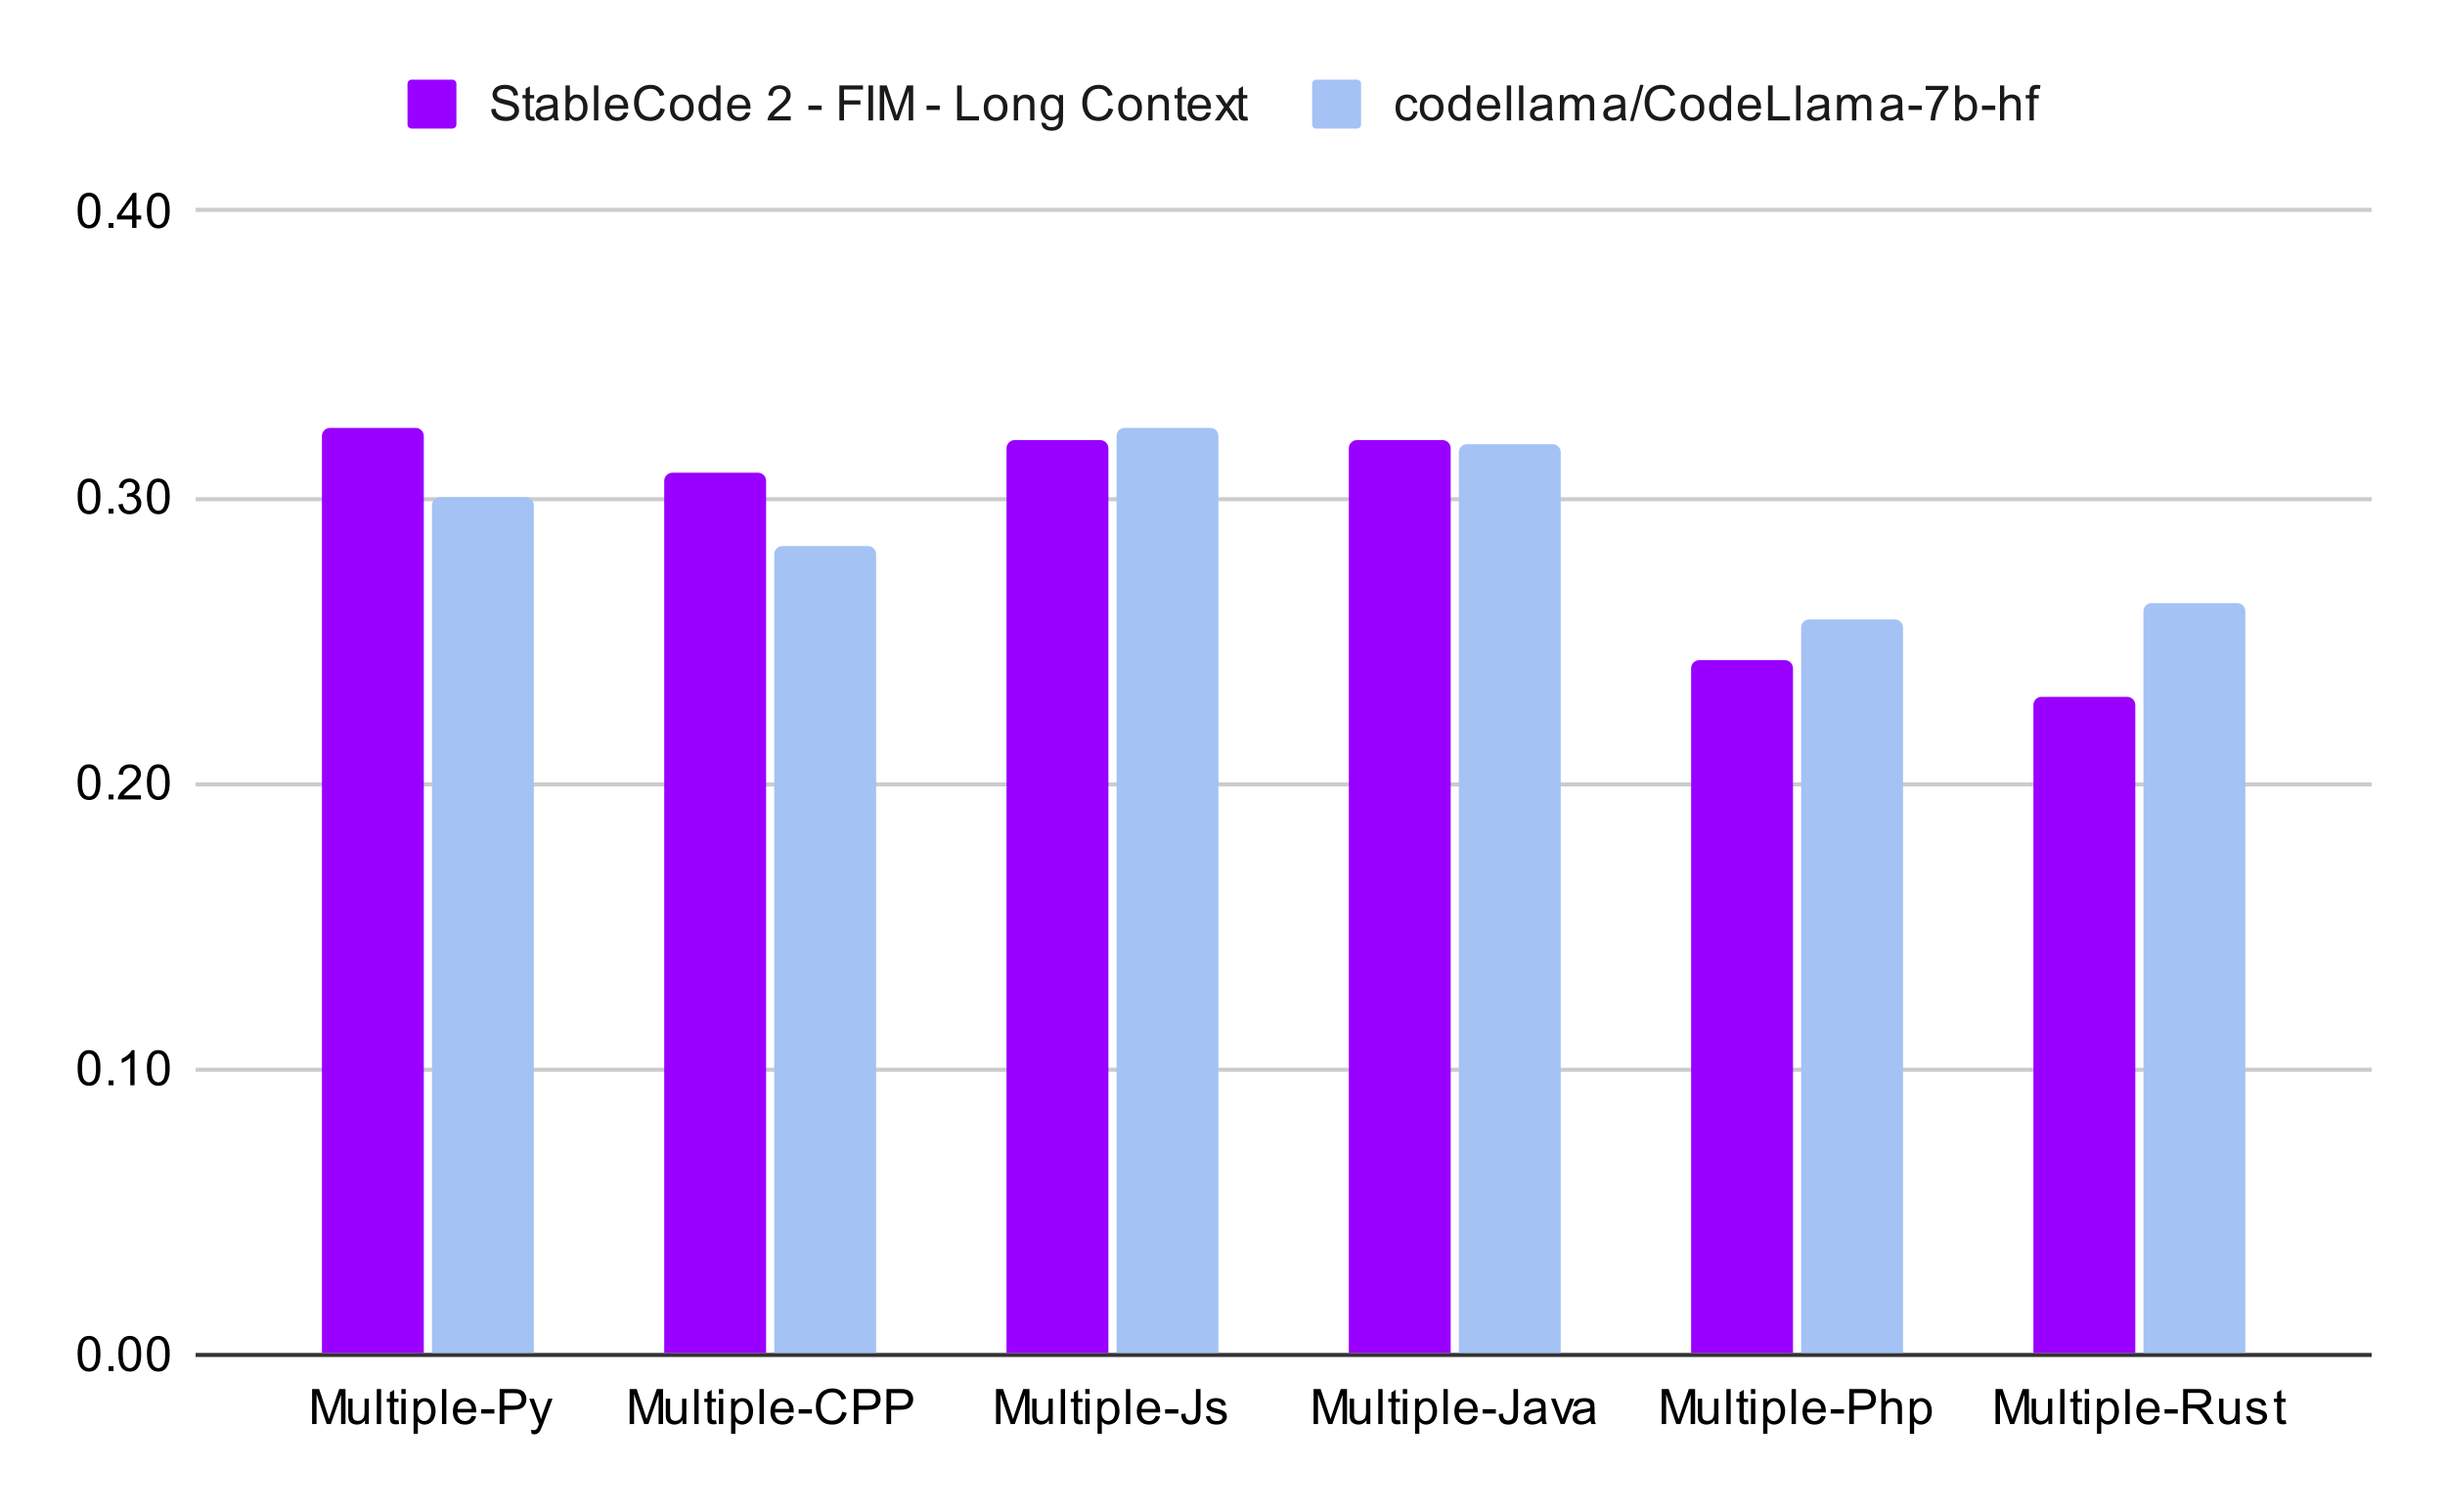 <svg version="1.1" viewBox="0.0 0.0 600.0 371.0" fill="none" stroke="none" stroke-linecap="square" stroke-miterlimit="10" width="600" height="371" xmlns:xlink="http://www.w3.org/1999/xlink" xmlns="http://www.w3.org/2000/svg"><path fill="#ffffff" d="M0 0L600.0 0L600.0 371.0L0 371.0L0 0Z" fill-rule="nonzero"/><path stroke="#333333" stroke-width="1.0" stroke-linecap="butt" d="M48.5 332.5L581.5 332.5" fill-rule="nonzero"/><path stroke="#cccccc" stroke-width="1.0" stroke-linecap="butt" d="M48.5 262.5L581.5 262.5" fill-rule="nonzero"/><path stroke="#cccccc" stroke-width="1.0" stroke-linecap="butt" d="M48.5 192.5L581.5 192.5" fill-rule="nonzero"/><path stroke="#cccccc" stroke-width="1.0" stroke-linecap="butt" d="M48.5 122.5L581.5 122.5" fill-rule="nonzero"/><path stroke="#cccccc" stroke-width="1.0" stroke-linecap="butt" d="M48.5 51.5L581.5 51.5" fill-rule="nonzero"/><clipPath id="id_0"><path d="M48.55 51.917L581.45 51.917L581.45 332.45L48.55 332.45L48.55 51.917Z" clip-rule="nonzero"/></clipPath><path stroke="#000000" stroke-width="2.0" stroke-linecap="butt" stroke-opacity="0.0" clip-path="url(#id_0)" d="M104.0 332.0L79.0 332.0L79.0 107.0C79.0 105.895 79.895 105.0 81.0 105.0L102.0 105.0C103.105 105.0 104.0 105.895 104.0 107.0Z" fill-rule="nonzero"/><path fill="#9900ff" clip-path="url(#id_0)" d="M104.0 332.0L79.0 332.0L79.0 107.0C79.0 105.895 79.895 105.0 81.0 105.0L102.0 105.0C103.105 105.0 104.0 105.895 104.0 107.0Z" fill-rule="nonzero"/><path stroke="#000000" stroke-width="2.0" stroke-linecap="butt" stroke-opacity="0.0" clip-path="url(#id_0)" d="M188.0 332.0L163.0 332.0L163.0 118.0C163.0 116.895 163.895 116.0 165.0 116.0L186.0 116.0C187.105 116.0 188.0 116.895 188.0 118.0Z" fill-rule="nonzero"/><path fill="#9900ff" clip-path="url(#id_0)" d="M188.0 332.0L163.0 332.0L163.0 118.0C163.0 116.895 163.895 116.0 165.0 116.0L186.0 116.0C187.105 116.0 188.0 116.895 188.0 118.0Z" fill-rule="nonzero"/><path stroke="#000000" stroke-width="2.0" stroke-linecap="butt" stroke-opacity="0.0" clip-path="url(#id_0)" d="M272.0 332.0L247.0 332.0L247.0 110.0C247.0 108.895 247.895 108.0 249.0 108.0L270.0 108.0C271.105 108.0 272.0 108.895 272.0 110.0Z" fill-rule="nonzero"/><path fill="#9900ff" clip-path="url(#id_0)" d="M272.0 332.0L247.0 332.0L247.0 110.0C247.0 108.895 247.895 108.0 249.0 108.0L270.0 108.0C271.105 108.0 272.0 108.895 272.0 110.0Z" fill-rule="nonzero"/><path stroke="#000000" stroke-width="2.0" stroke-linecap="butt" stroke-opacity="0.0" clip-path="url(#id_0)" d="M356.0 332.0L331.0 332.0L331.0 110.0C331.0 108.895 331.895 108.0 333.0 108.0L354.0 108.0C355.105 108.0 356.0 108.895 356.0 110.0Z" fill-rule="nonzero"/><path fill="#9900ff" clip-path="url(#id_0)" d="M356.0 332.0L331.0 332.0L331.0 110.0C331.0 108.895 331.895 108.0 333.0 108.0L354.0 108.0C355.105 108.0 356.0 108.895 356.0 110.0Z" fill-rule="nonzero"/><path stroke="#000000" stroke-width="2.0" stroke-linecap="butt" stroke-opacity="0.0" clip-path="url(#id_0)" d="M440.0 332.0L415.0 332.0L415.0 164.0C415.0 162.895 415.895 162.0 417.0 162.0L438.0 162.0C439.105 162.0 440.0 162.895 440.0 164.0Z" fill-rule="nonzero"/><path fill="#9900ff" clip-path="url(#id_0)" d="M440.0 332.0L415.0 332.0L415.0 164.0C415.0 162.895 415.895 162.0 417.0 162.0L438.0 162.0C439.105 162.0 440.0 162.895 440.0 164.0Z" fill-rule="nonzero"/><path stroke="#000000" stroke-width="2.0" stroke-linecap="butt" stroke-opacity="0.0" clip-path="url(#id_0)" d="M524.0 332.0L499.0 332.0L499.0 173.0C499.0 171.895 499.895 171.0 501.0 171.0L522.0 171.0C523.105 171.0 524.0 171.895 524.0 173.0Z" fill-rule="nonzero"/><path fill="#9900ff" clip-path="url(#id_0)" d="M524.0 332.0L499.0 332.0L499.0 173.0C499.0 171.895 499.895 171.0 501.0 171.0L522.0 171.0C523.105 171.0 524.0 171.895 524.0 173.0Z" fill-rule="nonzero"/><path stroke="#000000" stroke-width="2.0" stroke-linecap="butt" stroke-opacity="0.0" clip-path="url(#id_0)" d="M131.0 332.0L106.0 332.0L106.0 124.0C106.0 122.895 106.895 122.0 108.0 122.0L129.0 122.0C130.105 122.0 131.0 122.895 131.0 124.0Z" fill-rule="nonzero"/><path fill="#a4c2f4" clip-path="url(#id_0)" d="M131.0 332.0L106.0 332.0L106.0 124.0C106.0 122.895 106.895 122.0 108.0 122.0L129.0 122.0C130.105 122.0 131.0 122.895 131.0 124.0Z" fill-rule="nonzero"/><path stroke="#000000" stroke-width="2.0" stroke-linecap="butt" stroke-opacity="0.0" clip-path="url(#id_0)" d="M215.0 332.0L190.0 332.0L190.0 136.0C190.0 134.895 190.895 134.0 192.0 134.0L213.0 134.0C214.105 134.0 215.0 134.895 215.0 136.0Z" fill-rule="nonzero"/><path fill="#a4c2f4" clip-path="url(#id_0)" d="M215.0 332.0L190.0 332.0L190.0 136.0C190.0 134.895 190.895 134.0 192.0 134.0L213.0 134.0C214.105 134.0 215.0 134.895 215.0 136.0Z" fill-rule="nonzero"/><path stroke="#000000" stroke-width="2.0" stroke-linecap="butt" stroke-opacity="0.0" clip-path="url(#id_0)" d="M299.0 332.0L274.0 332.0L274.0 107.0C274.0 105.895 274.895 105.0 276.0 105.0L297.0 105.0C298.105 105.0 299.0 105.895 299.0 107.0Z" fill-rule="nonzero"/><path fill="#a4c2f4" clip-path="url(#id_0)" d="M299.0 332.0L274.0 332.0L274.0 107.0C274.0 105.895 274.895 105.0 276.0 105.0L297.0 105.0C298.105 105.0 299.0 105.895 299.0 107.0Z" fill-rule="nonzero"/><path stroke="#000000" stroke-width="2.0" stroke-linecap="butt" stroke-opacity="0.0" clip-path="url(#id_0)" d="M383.0 332.0L358.0 332.0L358.0 111.0C358.0 109.895 358.895 109.0 360.0 109.0L381.0 109.0C382.105 109.0 383.0 109.895 383.0 111.0Z" fill-rule="nonzero"/><path fill="#a4c2f4" clip-path="url(#id_0)" d="M383.0 332.0L358.0 332.0L358.0 111.0C358.0 109.895 358.895 109.0 360.0 109.0L381.0 109.0C382.105 109.0 383.0 109.895 383.0 111.0Z" fill-rule="nonzero"/><path stroke="#000000" stroke-width="2.0" stroke-linecap="butt" stroke-opacity="0.0" clip-path="url(#id_0)" d="M467.0 332.0L442.0 332.0L442.0 154.0C442.0 152.895 442.895 152.0 444.0 152.0L465.0 152.0C466.105 152.0 467.0 152.895 467.0 154.0Z" fill-rule="nonzero"/><path fill="#a4c2f4" clip-path="url(#id_0)" d="M467.0 332.0L442.0 332.0L442.0 154.0C442.0 152.895 442.895 152.0 444.0 152.0L465.0 152.0C466.105 152.0 467.0 152.895 467.0 154.0Z" fill-rule="nonzero"/><path stroke="#000000" stroke-width="2.0" stroke-linecap="butt" stroke-opacity="0.0" clip-path="url(#id_0)" d="M551.0 332.0L526.0 332.0L526.0 150.0C526.0 148.895 526.895 148.0 528.0 148.0L549.0 148.0C550.105 148.0 551.0 148.895 551.0 150.0Z" fill-rule="nonzero"/><path fill="#a4c2f4" clip-path="url(#id_0)" d="M551.0 332.0L526.0 332.0L526.0 150.0C526.0 148.895 526.895 148.0 528.0 148.0L549.0 148.0C550.105 148.0 551.0 148.895 551.0 150.0Z" fill-rule="nonzero"/><path fill="#000000" d="M19.05 332.216Q19.05 330.684 19.363 329.762Q19.675 328.825 20.284 328.325Q20.909 327.825 21.847 327.825Q22.534 327.825 23.05 328.106Q23.581 328.387 23.925 328.919Q24.269 329.434 24.456 330.184Q24.644 330.934 24.644 332.216Q24.644 333.731 24.331 334.653Q24.034 335.575 23.409 336.091Q22.8 336.591 21.847 336.591Q20.613 336.591 19.894 335.7Q19.05 334.637 19.05 332.216ZM20.128 332.216Q20.128 334.325 20.628 335.028Q21.128 335.731 21.847 335.731Q22.581 335.731 23.066 335.028Q23.566 334.325 23.566 332.216Q23.566 330.091 23.066 329.403Q22.581 328.7 21.831 328.7Q21.113 328.7 20.675 329.309Q20.128 330.091 20.128 332.216ZM26.644 336.45L26.644 335.247L27.847 335.247L27.847 336.45L26.644 336.45ZM29.05 332.216Q29.05 330.684 29.363 329.762Q29.675 328.825 30.284 328.325Q30.909 327.825 31.847 327.825Q32.534 327.825 33.05 328.106Q33.581 328.387 33.925 328.919Q34.269 329.434 34.456 330.184Q34.644 330.934 34.644 332.216Q34.644 333.731 34.331 334.653Q34.034 335.575 33.409 336.091Q32.8 336.591 31.847 336.591Q30.613 336.591 29.894 335.7Q29.05 334.637 29.05 332.216ZM30.128 332.216Q30.128 334.325 30.628 335.028Q31.128 335.731 31.847 335.731Q32.581 335.731 33.066 335.028Q33.566 334.325 33.566 332.216Q33.566 330.091 33.066 329.403Q32.581 328.7 31.831 328.7Q31.113 328.7 30.675 329.309Q30.128 330.091 30.128 332.216ZM36.05 332.216Q36.05 330.684 36.362 329.762Q36.675 328.825 37.284 328.325Q37.909 327.825 38.847 327.825Q39.534 327.825 40.05 328.106Q40.581 328.387 40.925 328.919Q41.269 329.434 41.456 330.184Q41.644 330.934 41.644 332.216Q41.644 333.731 41.331 334.653Q41.034 335.575 40.409 336.091Q39.8 336.591 38.847 336.591Q37.612 336.591 36.894 335.7Q36.05 334.637 36.05 332.216ZM37.128 332.216Q37.128 334.325 37.628 335.028Q38.128 335.731 38.847 335.731Q39.581 335.731 40.066 335.028Q40.566 334.325 40.566 332.216Q40.566 330.091 40.066 329.403Q39.581 328.7 38.831 328.7Q38.112 328.7 37.675 329.309Q37.128 330.091 37.128 332.216Z" fill-rule="nonzero"/><path fill="#000000" d="M19.05 262.082Q19.05 260.551 19.363 259.629Q19.675 258.692 20.284 258.192Q20.909 257.692 21.847 257.692Q22.534 257.692 23.05 257.973Q23.581 258.254 23.925 258.785Q24.269 259.301 24.456 260.051Q24.644 260.801 24.644 262.082Q24.644 263.598 24.331 264.52Q24.034 265.442 23.409 265.957Q22.8 266.457 21.847 266.457Q20.613 266.457 19.894 265.567Q19.05 264.504 19.05 262.082ZM20.128 262.082Q20.128 264.192 20.628 264.895Q21.128 265.598 21.847 265.598Q22.581 265.598 23.066 264.895Q23.566 264.192 23.566 262.082Q23.566 259.957 23.066 259.27Q22.581 258.567 21.831 258.567Q21.113 258.567 20.675 259.176Q20.128 259.957 20.128 262.082ZM26.644 266.317L26.644 265.114L27.847 265.114L27.847 266.317L26.644 266.317ZM33.019 266.317L31.972 266.317L31.972 259.598Q31.581 259.957 30.956 260.332Q30.347 260.692 29.863 260.864L29.863 259.848Q30.738 259.426 31.394 258.848Q32.066 258.254 32.347 257.692L33.019 257.692L33.019 266.317ZM36.05 262.082Q36.05 260.551 36.362 259.629Q36.675 258.692 37.284 258.192Q37.909 257.692 38.847 257.692Q39.534 257.692 40.05 257.973Q40.581 258.254 40.925 258.785Q41.269 259.301 41.456 260.051Q41.644 260.801 41.644 262.082Q41.644 263.598 41.331 264.52Q41.034 265.442 40.409 265.957Q39.8 266.457 38.847 266.457Q37.612 266.457 36.894 265.567Q36.05 264.504 36.05 262.082ZM37.128 262.082Q37.128 264.192 37.628 264.895Q38.128 265.598 38.847 265.598Q39.581 265.598 40.066 264.895Q40.566 264.192 40.566 262.082Q40.566 259.957 40.066 259.27Q39.581 258.567 38.831 258.567Q38.112 258.567 37.675 259.176Q37.128 259.957 37.128 262.082Z" fill-rule="nonzero"/><path fill="#000000" d="M19.05 191.949Q19.05 190.418 19.363 189.496Q19.675 188.558 20.284 188.058Q20.909 187.558 21.847 187.558Q22.534 187.558 23.05 187.84Q23.581 188.121 23.925 188.652Q24.269 189.168 24.456 189.918Q24.644 190.668 24.644 191.949Q24.644 193.465 24.331 194.386Q24.034 195.308 23.409 195.824Q22.8 196.324 21.847 196.324Q20.613 196.324 19.894 195.433Q19.05 194.371 19.05 191.949ZM20.128 191.949Q20.128 194.058 20.628 194.761Q21.128 195.465 21.847 195.465Q22.581 195.465 23.066 194.761Q23.566 194.058 23.566 191.949Q23.566 189.824 23.066 189.136Q22.581 188.433 21.831 188.433Q21.113 188.433 20.675 189.043Q20.128 189.824 20.128 191.949ZM26.644 196.183L26.644 194.98L27.847 194.98L27.847 196.183L26.644 196.183ZM34.597 195.168L34.597 196.183L28.909 196.183Q28.909 195.808 29.034 195.449Q29.253 194.871 29.722 194.308Q30.206 193.746 31.113 193.011Q32.519 191.855 33.003 191.183Q33.503 190.511 33.503 189.918Q33.503 189.293 33.05 188.871Q32.597 188.433 31.878 188.433Q31.113 188.433 30.659 188.886Q30.206 189.34 30.191 190.152L29.113 190.043Q29.222 188.824 29.941 188.199Q30.675 187.558 31.909 187.558Q33.144 187.558 33.862 188.246Q34.581 188.933 34.581 189.949Q34.581 190.465 34.362 190.965Q34.159 191.449 33.659 192.011Q33.175 192.558 32.05 193.511Q31.097 194.308 30.816 194.605Q30.55 194.886 30.378 195.168L34.597 195.168ZM36.05 191.949Q36.05 190.418 36.362 189.496Q36.675 188.558 37.284 188.058Q37.909 187.558 38.847 187.558Q39.534 187.558 40.05 187.84Q40.581 188.121 40.925 188.652Q41.269 189.168 41.456 189.918Q41.644 190.668 41.644 191.949Q41.644 193.465 41.331 194.386Q41.034 195.308 40.409 195.824Q39.8 196.324 38.847 196.324Q37.612 196.324 36.894 195.433Q36.05 194.371 36.05 191.949ZM37.128 191.949Q37.128 194.058 37.628 194.761Q38.128 195.465 38.847 195.465Q39.581 195.465 40.066 194.761Q40.566 194.058 40.566 191.949Q40.566 189.824 40.066 189.136Q39.581 188.433 38.831 188.433Q38.112 188.433 37.675 189.043Q37.128 189.824 37.128 191.949Z" fill-rule="nonzero"/><path fill="#000000" d="M19.05 121.816Q19.05 120.284 19.363 119.362Q19.675 118.425 20.284 117.925Q20.909 117.425 21.847 117.425Q22.534 117.425 23.05 117.706Q23.581 117.987 23.925 118.519Q24.269 119.034 24.456 119.784Q24.644 120.534 24.644 121.816Q24.644 123.331 24.331 124.253Q24.034 125.175 23.409 125.691Q22.8 126.191 21.847 126.191Q20.613 126.191 19.894 125.3Q19.05 124.237 19.05 121.816ZM20.128 121.816Q20.128 123.925 20.628 124.628Q21.128 125.331 21.847 125.331Q22.581 125.331 23.066 124.628Q23.566 123.925 23.566 121.816Q23.566 119.691 23.066 119.003Q22.581 118.3 21.831 118.3Q21.113 118.3 20.675 118.909Q20.128 119.691 20.128 121.816ZM26.644 126.05L26.644 124.847L27.847 124.847L27.847 126.05L26.644 126.05ZM29.05 123.784L30.113 123.644Q30.284 124.534 30.722 124.941Q31.159 125.331 31.784 125.331Q32.534 125.331 33.05 124.816Q33.566 124.3 33.566 123.534Q33.566 122.816 33.081 122.347Q32.612 121.862 31.878 121.862Q31.581 121.862 31.128 121.987L31.253 121.05Q31.363 121.066 31.425 121.066Q32.097 121.066 32.628 120.722Q33.175 120.362 33.175 119.628Q33.175 119.05 32.784 118.675Q32.394 118.284 31.769 118.284Q31.159 118.284 30.738 118.675Q30.331 119.066 30.222 119.831L29.159 119.644Q29.347 118.597 30.034 118.019Q30.722 117.425 31.738 117.425Q32.441 117.425 33.034 117.737Q33.628 118.034 33.941 118.55Q34.253 119.066 34.253 119.659Q34.253 120.206 33.956 120.675Q33.659 121.128 33.081 121.394Q33.831 121.566 34.253 122.128Q34.675 122.675 34.675 123.519Q34.675 124.644 33.847 125.425Q33.034 126.206 31.784 126.206Q30.659 126.206 29.909 125.534Q29.159 124.847 29.05 123.784ZM36.05 121.816Q36.05 120.284 36.362 119.362Q36.675 118.425 37.284 117.925Q37.909 117.425 38.847 117.425Q39.534 117.425 40.05 117.706Q40.581 117.987 40.925 118.519Q41.269 119.034 41.456 119.784Q41.644 120.534 41.644 121.816Q41.644 123.331 41.331 124.253Q41.034 125.175 40.409 125.691Q39.8 126.191 38.847 126.191Q37.612 126.191 36.894 125.3Q36.05 124.237 36.05 121.816ZM37.128 121.816Q37.128 123.925 37.628 124.628Q38.128 125.331 38.847 125.331Q39.581 125.331 40.066 124.628Q40.566 123.925 40.566 121.816Q40.566 119.691 40.066 119.003Q39.581 118.3 38.831 118.3Q38.112 118.3 37.675 118.909Q37.128 119.691 37.128 121.816Z" fill-rule="nonzero"/><path fill="#000000" d="M19.05 51.682Q19.05 50.151 19.363 49.229Q19.675 48.292 20.284 47.792Q20.909 47.292 21.847 47.292Q22.534 47.292 23.05 47.573Q23.581 47.854 23.925 48.385Q24.269 48.901 24.456 49.651Q24.644 50.401 24.644 51.682Q24.644 53.198 24.331 54.12Q24.034 55.042 23.409 55.557Q22.8 56.057 21.847 56.057Q20.613 56.057 19.894 55.167Q19.05 54.104 19.05 51.682ZM20.128 51.682Q20.128 53.792 20.628 54.495Q21.128 55.198 21.847 55.198Q22.581 55.198 23.066 54.495Q23.566 53.792 23.566 51.682Q23.566 49.557 23.066 48.87Q22.581 48.167 21.831 48.167Q21.113 48.167 20.675 48.776Q20.128 49.557 20.128 51.682ZM26.644 55.917L26.644 54.714L27.847 54.714L27.847 55.917L26.644 55.917ZM32.425 55.917L32.425 53.854L28.706 53.854L28.706 52.885L32.628 47.323L33.487 47.323L33.487 52.885L34.644 52.885L34.644 53.854L33.487 53.854L33.487 55.917L32.425 55.917ZM32.425 52.885L32.425 49.026L29.738 52.885L32.425 52.885ZM36.05 51.682Q36.05 50.151 36.362 49.229Q36.675 48.292 37.284 47.792Q37.909 47.292 38.847 47.292Q39.534 47.292 40.05 47.573Q40.581 47.854 40.925 48.385Q41.269 48.901 41.456 49.651Q41.644 50.401 41.644 51.682Q41.644 53.198 41.331 54.12Q41.034 55.042 40.409 55.557Q39.8 56.057 38.847 56.057Q37.612 56.057 36.894 55.167Q36.05 54.104 36.05 51.682ZM37.128 51.682Q37.128 53.792 37.628 54.495Q38.128 55.198 38.847 55.198Q39.581 55.198 40.066 54.495Q40.566 53.792 40.566 51.682Q40.566 49.557 40.066 48.87Q39.581 48.167 38.831 48.167Q38.112 48.167 37.675 48.776Q37.128 49.557 37.128 51.682Z" fill-rule="nonzero"/><path fill="#000000" d="M76.587 349.45L76.587 340.856L78.306 340.856L80.337 346.934Q80.619 347.794 80.744 348.216Q80.884 347.747 81.197 346.841L83.259 340.856L84.791 340.856L84.791 349.45L83.697 349.45L83.697 342.262L81.197 349.45L80.166 349.45L77.681 342.137L77.681 349.45L76.587 349.45ZM89.572 349.45L89.572 348.528Q88.837 349.591 87.587 349.591Q87.041 349.591 86.556 349.387Q86.087 349.169 85.853 348.856Q85.619 348.528 85.525 348.059Q85.462 347.762 85.462 347.075L85.462 343.231L86.525 343.231L86.525 346.684Q86.525 347.497 86.587 347.794Q86.681 348.2 86.994 348.45Q87.322 348.684 87.806 348.684Q88.275 348.684 88.681 348.45Q89.103 348.2 89.275 347.778Q89.462 347.356 89.462 346.559L89.462 343.231L90.509 343.231L90.509 349.45L89.572 349.45ZM92.462 349.45L92.462 340.856L93.525 340.856L93.525 349.45L92.462 349.45ZM97.791 348.512L97.947 349.434Q97.494 349.528 97.15 349.528Q96.572 349.528 96.259 349.356Q95.947 349.169 95.806 348.872Q95.681 348.575 95.681 347.622L95.681 344.044L94.916 344.044L94.916 343.231L95.681 343.231L95.681 341.684L96.728 341.059L96.728 343.231L97.791 343.231L97.791 344.044L96.728 344.044L96.728 347.684Q96.728 348.137 96.775 348.262Q96.837 348.387 96.962 348.466Q97.087 348.544 97.322 348.544Q97.509 348.544 97.791 348.512ZM98.494 342.075L98.494 340.856L99.556 340.856L99.556 342.075L98.494 342.075ZM98.494 349.45L98.494 343.231L99.556 343.231L99.556 349.45L98.494 349.45ZM101.494 351.841L101.494 343.231L102.447 343.231L102.447 344.028Q102.791 343.559 103.212 343.325Q103.65 343.091 104.259 343.091Q105.056 343.091 105.666 343.497Q106.275 343.903 106.572 344.653Q106.884 345.403 106.884 346.294Q106.884 347.247 106.541 348.012Q106.212 348.778 105.556 349.184Q104.9 349.591 104.181 349.591Q103.65 349.591 103.228 349.372Q102.806 349.137 102.541 348.809L102.541 351.841L101.494 351.841ZM102.447 346.372Q102.447 347.575 102.931 348.153Q103.416 348.716 104.103 348.716Q104.806 348.716 105.306 348.122Q105.806 347.528 105.806 346.278Q105.806 345.091 105.322 344.512Q104.837 343.919 104.15 343.919Q103.478 343.919 102.962 344.544Q102.447 345.169 102.447 346.372ZM108.462 349.45L108.462 340.856L109.525 340.856L109.525 349.45L108.462 349.45ZM115.744 347.45L116.837 347.575Q116.587 348.528 115.884 349.059Q115.181 349.591 114.103 349.591Q112.744 349.591 111.931 348.747Q111.134 347.903 111.134 346.387Q111.134 344.825 111.947 343.966Q112.759 343.091 114.041 343.091Q115.291 343.091 116.072 343.934Q116.869 344.778 116.869 346.325Q116.869 346.419 116.869 346.606L112.228 346.606Q112.291 347.637 112.806 348.184Q113.322 348.716 114.103 348.716Q114.681 348.716 115.087 348.419Q115.509 348.106 115.744 347.45ZM112.291 345.747L115.759 345.747Q115.697 344.95 115.369 344.559Q114.853 343.95 114.056 343.95Q113.322 343.95 112.822 344.434Q112.337 344.919 112.291 345.747ZM118.072 346.872L118.072 345.809L121.322 345.809L121.322 346.872L118.072 346.872ZM122.619 349.45L122.619 340.856L125.869 340.856Q126.712 340.856 127.166 340.934Q127.806 341.044 128.228 341.341Q128.666 341.637 128.916 342.169Q129.181 342.7 129.181 343.341Q129.181 344.434 128.478 345.2Q127.791 345.95 125.962 345.95L123.759 345.95L123.759 349.45L122.619 349.45ZM123.759 344.95L125.978 344.95Q127.087 344.95 127.541 344.544Q128.009 344.122 128.009 343.372Q128.009 342.841 127.728 342.466Q127.462 342.075 127.025 341.95Q126.728 341.872 125.962 341.872L123.759 341.872L123.759 344.95ZM130.447 351.841L130.322 350.856Q130.666 350.95 130.931 350.95Q131.275 350.95 131.478 350.825Q131.697 350.716 131.837 350.512Q131.931 350.341 132.166 349.716Q132.181 349.637 132.259 349.466L129.884 343.231L131.025 343.231L132.322 346.825Q132.572 347.512 132.775 348.278Q132.962 347.544 133.212 346.856L134.541 343.231L135.587 343.231L133.228 349.559Q132.837 350.575 132.634 350.966Q132.353 351.497 131.978 351.731Q131.619 351.981 131.119 351.981Q130.822 351.981 130.447 351.841Z" fill-rule="nonzero"/><path fill="#000000" d="M154.509 349.45L154.509 340.856L156.227 340.856L158.259 346.934Q158.54 347.794 158.665 348.216Q158.806 347.747 159.118 346.841L161.181 340.856L162.712 340.856L162.712 349.45L161.618 349.45L161.618 342.262L159.118 349.45L158.087 349.45L155.602 342.137L155.602 349.45L154.509 349.45ZM167.493 349.45L167.493 348.528Q166.759 349.591 165.509 349.591Q164.962 349.591 164.477 349.387Q164.009 349.169 163.774 348.856Q163.54 348.528 163.446 348.059Q163.384 347.762 163.384 347.075L163.384 343.231L164.446 343.231L164.446 346.684Q164.446 347.497 164.509 347.794Q164.602 348.2 164.915 348.45Q165.243 348.684 165.727 348.684Q166.196 348.684 166.602 348.45Q167.024 348.2 167.196 347.778Q167.384 347.356 167.384 346.559L167.384 343.231L168.431 343.231L168.431 349.45L167.493 349.45ZM170.384 349.45L170.384 340.856L171.446 340.856L171.446 349.45L170.384 349.45ZM175.712 348.512L175.868 349.434Q175.415 349.528 175.071 349.528Q174.493 349.528 174.181 349.356Q173.868 349.169 173.727 348.872Q173.602 348.575 173.602 347.622L173.602 344.044L172.837 344.044L172.837 343.231L173.602 343.231L173.602 341.684L174.649 341.059L174.649 343.231L175.712 343.231L175.712 344.044L174.649 344.044L174.649 347.684Q174.649 348.137 174.696 348.262Q174.759 348.387 174.884 348.466Q175.009 348.544 175.243 348.544Q175.431 348.544 175.712 348.512ZM176.415 342.075L176.415 340.856L177.477 340.856L177.477 342.075L176.415 342.075ZM176.415 349.45L176.415 343.231L177.477 343.231L177.477 349.45L176.415 349.45ZM179.415 351.841L179.415 343.231L180.368 343.231L180.368 344.028Q180.712 343.559 181.134 343.325Q181.571 343.091 182.181 343.091Q182.977 343.091 183.587 343.497Q184.196 343.903 184.493 344.653Q184.806 345.403 184.806 346.294Q184.806 347.247 184.462 348.012Q184.134 348.778 183.477 349.184Q182.821 349.591 182.102 349.591Q181.571 349.591 181.149 349.372Q180.727 349.137 180.462 348.809L180.462 351.841L179.415 351.841ZM180.368 346.372Q180.368 347.575 180.852 348.153Q181.337 348.716 182.024 348.716Q182.727 348.716 183.227 348.122Q183.727 347.528 183.727 346.278Q183.727 345.091 183.243 344.512Q182.759 343.919 182.071 343.919Q181.399 343.919 180.884 344.544Q180.368 345.169 180.368 346.372ZM186.384 349.45L186.384 340.856L187.446 340.856L187.446 349.45L186.384 349.45ZM193.665 347.45L194.759 347.575Q194.509 348.528 193.806 349.059Q193.102 349.591 192.024 349.591Q190.665 349.591 189.852 348.747Q189.056 347.903 189.056 346.387Q189.056 344.825 189.868 343.966Q190.681 343.091 191.962 343.091Q193.212 343.091 193.993 343.934Q194.79 344.778 194.79 346.325Q194.79 346.419 194.79 346.606L190.149 346.606Q190.212 347.637 190.727 348.184Q191.243 348.716 192.024 348.716Q192.602 348.716 193.009 348.419Q193.431 348.106 193.665 347.45ZM190.212 345.747L193.681 345.747Q193.618 344.95 193.29 344.559Q192.774 343.95 191.977 343.95Q191.243 343.95 190.743 344.434Q190.259 344.919 190.212 345.747ZM195.993 346.872L195.993 345.809L199.243 345.809L199.243 346.872L195.993 346.872ZM206.681 346.434L207.806 346.731Q207.446 348.122 206.524 348.856Q205.602 349.591 204.259 349.591Q202.868 349.591 201.993 349.028Q201.118 348.466 200.665 347.403Q200.212 346.325 200.212 345.091Q200.212 343.747 200.727 342.747Q201.243 341.747 202.181 341.231Q203.134 340.716 204.274 340.716Q205.556 340.716 206.431 341.372Q207.321 342.028 207.665 343.216L206.54 343.481Q206.243 342.544 205.665 342.122Q205.102 341.684 204.243 341.684Q203.259 341.684 202.587 342.169Q201.931 342.637 201.649 343.434Q201.384 344.231 201.384 345.091Q201.384 346.184 201.696 346.997Q202.024 347.809 202.696 348.216Q203.368 348.622 204.165 348.622Q205.118 348.622 205.774 348.075Q206.446 347.528 206.681 346.434ZM209.54 349.45L209.54 340.856L212.79 340.856Q213.634 340.856 214.087 340.934Q214.727 341.044 215.149 341.341Q215.587 341.637 215.837 342.169Q216.102 342.7 216.102 343.341Q216.102 344.434 215.399 345.2Q214.712 345.95 212.884 345.95L210.681 345.95L210.681 349.45L209.54 349.45ZM210.681 344.95L212.899 344.95Q214.009 344.95 214.462 344.544Q214.931 344.122 214.931 343.372Q214.931 342.841 214.649 342.466Q214.384 342.075 213.946 341.95Q213.649 341.872 212.884 341.872L210.681 341.872L210.681 344.95ZM217.54 349.45L217.54 340.856L220.79 340.856Q221.634 340.856 222.087 340.934Q222.727 341.044 223.149 341.341Q223.587 341.637 223.837 342.169Q224.102 342.7 224.102 343.341Q224.102 344.434 223.399 345.2Q222.712 345.95 220.884 345.95L218.681 345.95L218.681 349.45L217.54 349.45ZM218.681 344.95L220.899 344.95Q222.009 344.95 222.462 344.544Q222.931 344.122 222.931 343.372Q222.931 342.841 222.649 342.466Q222.384 342.075 221.946 341.95Q221.649 341.872 220.884 341.872L218.681 341.872L218.681 344.95Z" fill-rule="nonzero"/><path fill="#000000" d="M244.43 349.45L244.43 340.856L246.149 340.856L248.18 346.934Q248.461 347.794 248.586 348.216Q248.727 347.747 249.039 346.841L251.102 340.856L252.633 340.856L252.633 349.45L251.539 349.45L251.539 342.262L249.039 349.45L248.008 349.45L245.524 342.137L245.524 349.45L244.43 349.45ZM257.414 349.45L257.414 348.528Q256.68 349.591 255.43 349.591Q254.883 349.591 254.399 349.387Q253.93 349.169 253.696 348.856Q253.461 348.528 253.368 348.059Q253.305 347.762 253.305 347.075L253.305 343.231L254.368 343.231L254.368 346.684Q254.368 347.497 254.43 347.794Q254.524 348.2 254.836 348.45Q255.164 348.684 255.649 348.684Q256.118 348.684 256.524 348.45Q256.946 348.2 257.118 347.778Q257.305 347.356 257.305 346.559L257.305 343.231L258.352 343.231L258.352 349.45L257.414 349.45ZM260.305 349.45L260.305 340.856L261.368 340.856L261.368 349.45L260.305 349.45ZM265.633 348.512L265.789 349.434Q265.336 349.528 264.993 349.528Q264.414 349.528 264.102 349.356Q263.789 349.169 263.649 348.872Q263.524 348.575 263.524 347.622L263.524 344.044L262.758 344.044L262.758 343.231L263.524 343.231L263.524 341.684L264.571 341.059L264.571 343.231L265.633 343.231L265.633 344.044L264.571 344.044L264.571 347.684Q264.571 348.137 264.618 348.262Q264.68 348.387 264.805 348.466Q264.93 348.544 265.164 348.544Q265.352 348.544 265.633 348.512ZM266.336 342.075L266.336 340.856L267.399 340.856L267.399 342.075L266.336 342.075ZM266.336 349.45L266.336 343.231L267.399 343.231L267.399 349.45L266.336 349.45ZM269.336 351.841L269.336 343.231L270.289 343.231L270.289 344.028Q270.633 343.559 271.055 343.325Q271.493 343.091 272.102 343.091Q272.899 343.091 273.508 343.497Q274.118 343.903 274.414 344.653Q274.727 345.403 274.727 346.294Q274.727 347.247 274.383 348.012Q274.055 348.778 273.399 349.184Q272.743 349.591 272.024 349.591Q271.493 349.591 271.071 349.372Q270.649 349.137 270.383 348.809L270.383 351.841L269.336 351.841ZM270.289 346.372Q270.289 347.575 270.774 348.153Q271.258 348.716 271.946 348.716Q272.649 348.716 273.149 348.122Q273.649 347.528 273.649 346.278Q273.649 345.091 273.164 344.512Q272.68 343.919 271.993 343.919Q271.321 343.919 270.805 344.544Q270.289 345.169 270.289 346.372ZM276.305 349.45L276.305 340.856L277.368 340.856L277.368 349.45L276.305 349.45ZM283.586 347.45L284.68 347.575Q284.43 348.528 283.727 349.059Q283.024 349.591 281.946 349.591Q280.586 349.591 279.774 348.747Q278.977 347.903 278.977 346.387Q278.977 344.825 279.789 343.966Q280.602 343.091 281.883 343.091Q283.133 343.091 283.914 343.934Q284.711 344.778 284.711 346.325Q284.711 346.419 284.711 346.606L280.071 346.606Q280.133 347.637 280.649 348.184Q281.164 348.716 281.946 348.716Q282.524 348.716 282.93 348.419Q283.352 348.106 283.586 347.45ZM280.133 345.747L283.602 345.747Q283.539 344.95 283.211 344.559Q282.696 343.95 281.899 343.95Q281.164 343.95 280.664 344.434Q280.18 344.919 280.133 345.747ZM285.914 346.872L285.914 345.809L289.164 345.809L289.164 346.872L285.914 346.872ZM289.883 347.012L290.914 346.872Q290.946 347.856 291.274 348.216Q291.602 348.575 292.196 348.575Q292.618 348.575 292.93 348.387Q293.243 348.184 293.352 347.856Q293.477 347.512 293.477 346.778L293.477 340.856L294.602 340.856L294.602 346.716Q294.602 347.794 294.336 348.387Q294.086 348.981 293.524 349.294Q292.961 349.591 292.196 349.591Q291.071 349.591 290.461 348.95Q289.868 348.294 289.883 347.012ZM295.914 347.591L296.946 347.434Q297.039 348.059 297.43 348.387Q297.836 348.716 298.571 348.716Q299.289 348.716 299.633 348.434Q299.993 348.137 299.993 347.731Q299.993 347.372 299.68 347.169Q299.461 347.028 298.602 346.809Q297.446 346.512 296.993 346.309Q296.555 346.091 296.321 345.716Q296.086 345.341 296.086 344.872Q296.086 344.466 296.274 344.106Q296.461 343.747 296.789 343.512Q297.039 343.341 297.461 343.216Q297.883 343.091 298.383 343.091Q299.102 343.091 299.649 343.309Q300.211 343.512 300.477 343.872Q300.743 344.231 300.836 344.825L299.805 344.966Q299.743 344.497 299.399 344.231Q299.071 343.95 298.446 343.95Q297.727 343.95 297.414 344.2Q297.102 344.434 297.102 344.762Q297.102 344.966 297.227 345.122Q297.368 345.294 297.633 345.403Q297.789 345.466 298.571 345.669Q299.696 345.981 300.133 346.169Q300.571 346.356 300.821 346.716Q301.071 347.075 301.071 347.622Q301.071 348.153 300.758 348.622Q300.461 349.075 299.883 349.341Q299.305 349.591 298.571 349.591Q297.352 349.591 296.711 349.091Q296.086 348.575 295.914 347.591Z" fill-rule="nonzero"/><path fill="#000000" d="M322.351 349.45L322.351 340.856L324.07 340.856L326.101 346.934Q326.382 347.794 326.507 348.216Q326.648 347.747 326.961 346.841L329.023 340.856L330.554 340.856L330.554 349.45L329.461 349.45L329.461 342.262L326.961 349.45L325.929 349.45L323.445 342.137L323.445 349.45L322.351 349.45ZM335.336 349.45L335.336 348.528Q334.601 349.591 333.351 349.591Q332.804 349.591 332.32 349.387Q331.851 349.169 331.617 348.856Q331.382 348.528 331.289 348.059Q331.226 347.762 331.226 347.075L331.226 343.231L332.289 343.231L332.289 346.684Q332.289 347.497 332.351 347.794Q332.445 348.2 332.757 348.45Q333.086 348.684 333.57 348.684Q334.039 348.684 334.445 348.45Q334.867 348.2 335.039 347.778Q335.226 347.356 335.226 346.559L335.226 343.231L336.273 343.231L336.273 349.45L335.336 349.45ZM338.226 349.45L338.226 340.856L339.289 340.856L339.289 349.45L338.226 349.45ZM343.554 348.512L343.711 349.434Q343.257 349.528 342.914 349.528Q342.336 349.528 342.023 349.356Q341.711 349.169 341.57 348.872Q341.445 348.575 341.445 347.622L341.445 344.044L340.679 344.044L340.679 343.231L341.445 343.231L341.445 341.684L342.492 341.059L342.492 343.231L343.554 343.231L343.554 344.044L342.492 344.044L342.492 347.684Q342.492 348.137 342.539 348.262Q342.601 348.387 342.726 348.466Q342.851 348.544 343.086 348.544Q343.273 348.544 343.554 348.512ZM344.257 342.075L344.257 340.856L345.32 340.856L345.32 342.075L344.257 342.075ZM344.257 349.45L344.257 343.231L345.32 343.231L345.32 349.45L344.257 349.45ZM347.257 351.841L347.257 343.231L348.211 343.231L348.211 344.028Q348.554 343.559 348.976 343.325Q349.414 343.091 350.023 343.091Q350.82 343.091 351.429 343.497Q352.039 343.903 352.336 344.653Q352.648 345.403 352.648 346.294Q352.648 347.247 352.304 348.012Q351.976 348.778 351.32 349.184Q350.664 349.591 349.945 349.591Q349.414 349.591 348.992 349.372Q348.57 349.137 348.304 348.809L348.304 351.841L347.257 351.841ZM348.211 346.372Q348.211 347.575 348.695 348.153Q349.179 348.716 349.867 348.716Q350.57 348.716 351.07 348.122Q351.57 347.528 351.57 346.278Q351.57 345.091 351.086 344.512Q350.601 343.919 349.914 343.919Q349.242 343.919 348.726 344.544Q348.211 345.169 348.211 346.372ZM354.226 349.45L354.226 340.856L355.289 340.856L355.289 349.45L354.226 349.45ZM361.507 347.45L362.601 347.575Q362.351 348.528 361.648 349.059Q360.945 349.591 359.867 349.591Q358.507 349.591 357.695 348.747Q356.898 347.903 356.898 346.387Q356.898 344.825 357.711 343.966Q358.523 343.091 359.804 343.091Q361.054 343.091 361.836 343.934Q362.632 344.778 362.632 346.325Q362.632 346.419 362.632 346.606L357.992 346.606Q358.054 347.637 358.57 348.184Q359.086 348.716 359.867 348.716Q360.445 348.716 360.851 348.419Q361.273 348.106 361.507 347.45ZM358.054 345.747L361.523 345.747Q361.461 344.95 361.132 344.559Q360.617 343.95 359.82 343.95Q359.086 343.95 358.586 344.434Q358.101 344.919 358.054 345.747ZM363.836 346.872L363.836 345.809L367.086 345.809L367.086 346.872L363.836 346.872ZM367.804 347.012L368.836 346.872Q368.867 347.856 369.195 348.216Q369.523 348.575 370.117 348.575Q370.539 348.575 370.851 348.387Q371.164 348.184 371.273 347.856Q371.398 347.512 371.398 346.778L371.398 340.856L372.523 340.856L372.523 346.716Q372.523 347.794 372.257 348.387Q372.007 348.981 371.445 349.294Q370.882 349.591 370.117 349.591Q368.992 349.591 368.382 348.95Q367.789 348.294 367.804 347.012ZM378.32 348.684Q377.726 349.184 377.179 349.387Q376.648 349.591 376.023 349.591Q374.992 349.591 374.445 349.091Q373.898 348.591 373.898 347.809Q373.898 347.356 374.101 346.981Q374.304 346.591 374.648 346.372Q374.992 346.137 375.414 346.028Q375.711 345.934 376.351 345.856Q377.617 345.716 378.226 345.497Q378.226 345.278 378.226 345.231Q378.226 344.575 377.929 344.309Q377.523 343.966 376.726 343.966Q375.992 343.966 375.632 344.231Q375.273 344.481 375.101 345.137L374.07 344.997Q374.211 344.341 374.539 343.934Q374.867 343.528 375.476 343.309Q376.086 343.091 376.882 343.091Q377.679 343.091 378.179 343.278Q378.679 343.466 378.914 343.747Q379.148 344.028 379.242 344.466Q379.289 344.731 379.289 345.434L379.289 346.841Q379.289 348.309 379.351 348.7Q379.429 349.091 379.632 349.45L378.523 349.45Q378.367 349.122 378.32 348.684ZM378.226 346.325Q377.648 346.559 376.507 346.731Q375.851 346.825 375.586 346.95Q375.32 347.059 375.164 347.278Q375.023 347.497 375.023 347.778Q375.023 348.2 375.336 348.481Q375.664 348.762 376.273 348.762Q376.882 348.762 377.351 348.497Q377.836 348.231 378.054 347.762Q378.226 347.403 378.226 346.716L378.226 346.325ZM382.976 349.45L380.617 343.231L381.726 343.231L383.07 346.95Q383.273 347.559 383.461 348.2Q383.601 347.716 383.851 347.028L385.242 343.231L386.32 343.231L383.961 349.45L382.976 349.45ZM390.32 348.684Q389.726 349.184 389.179 349.387Q388.648 349.591 388.023 349.591Q386.992 349.591 386.445 349.091Q385.898 348.591 385.898 347.809Q385.898 347.356 386.101 346.981Q386.304 346.591 386.648 346.372Q386.992 346.137 387.414 346.028Q387.711 345.934 388.351 345.856Q389.617 345.716 390.226 345.497Q390.226 345.278 390.226 345.231Q390.226 344.575 389.929 344.309Q389.523 343.966 388.726 343.966Q387.992 343.966 387.632 344.231Q387.273 344.481 387.101 345.137L386.07 344.997Q386.211 344.341 386.539 343.934Q386.867 343.528 387.476 343.309Q388.086 343.091 388.882 343.091Q389.679 343.091 390.179 343.278Q390.679 343.466 390.914 343.747Q391.148 344.028 391.242 344.466Q391.289 344.731 391.289 345.434L391.289 346.841Q391.289 348.309 391.351 348.7Q391.429 349.091 391.632 349.45L390.523 349.45Q390.367 349.122 390.32 348.684ZM390.226 346.325Q389.648 346.559 388.507 346.731Q387.851 346.825 387.586 346.95Q387.32 347.059 387.164 347.278Q387.023 347.497 387.023 347.778Q387.023 348.2 387.336 348.481Q387.664 348.762 388.273 348.762Q388.882 348.762 389.351 348.497Q389.836 348.231 390.054 347.762Q390.226 347.403 390.226 346.716L390.226 346.325Z" fill-rule="nonzero"/><path fill="#000000" d="M407.773 349.45L407.773 340.856L409.491 340.856L411.523 346.934Q411.804 347.794 411.929 348.216Q412.069 347.747 412.382 346.841L414.444 340.856L415.976 340.856L415.976 349.45L414.882 349.45L414.882 342.262L412.382 349.45L411.351 349.45L408.866 342.137L408.866 349.45L407.773 349.45ZM420.757 349.45L420.757 348.528Q420.023 349.591 418.773 349.591Q418.226 349.591 417.741 349.387Q417.273 349.169 417.038 348.856Q416.804 348.528 416.71 348.059Q416.648 347.762 416.648 347.075L416.648 343.231L417.71 343.231L417.71 346.684Q417.71 347.497 417.773 347.794Q417.866 348.2 418.179 348.45Q418.507 348.684 418.991 348.684Q419.46 348.684 419.866 348.45Q420.288 348.2 420.46 347.778Q420.648 347.356 420.648 346.559L420.648 343.231L421.694 343.231L421.694 349.45L420.757 349.45ZM423.648 349.45L423.648 340.856L424.71 340.856L424.71 349.45L423.648 349.45ZM428.976 348.512L429.132 349.434Q428.679 349.528 428.335 349.528Q427.757 349.528 427.444 349.356Q427.132 349.169 426.991 348.872Q426.866 348.575 426.866 347.622L426.866 344.044L426.101 344.044L426.101 343.231L426.866 343.231L426.866 341.684L427.913 341.059L427.913 343.231L428.976 343.231L428.976 344.044L427.913 344.044L427.913 347.684Q427.913 348.137 427.96 348.262Q428.023 348.387 428.148 348.466Q428.273 348.544 428.507 348.544Q428.694 348.544 428.976 348.512ZM429.679 342.075L429.679 340.856L430.741 340.856L430.741 342.075L429.679 342.075ZM429.679 349.45L429.679 343.231L430.741 343.231L430.741 349.45L429.679 349.45ZM432.679 351.841L432.679 343.231L433.632 343.231L433.632 344.028Q433.976 343.559 434.398 343.325Q434.835 343.091 435.444 343.091Q436.241 343.091 436.851 343.497Q437.46 343.903 437.757 344.653Q438.069 345.403 438.069 346.294Q438.069 347.247 437.726 348.012Q437.398 348.778 436.741 349.184Q436.085 349.591 435.366 349.591Q434.835 349.591 434.413 349.372Q433.991 349.137 433.726 348.809L433.726 351.841L432.679 351.841ZM433.632 346.372Q433.632 347.575 434.116 348.153Q434.601 348.716 435.288 348.716Q435.991 348.716 436.491 348.122Q436.991 347.528 436.991 346.278Q436.991 345.091 436.507 344.512Q436.023 343.919 435.335 343.919Q434.663 343.919 434.148 344.544Q433.632 345.169 433.632 346.372ZM439.648 349.45L439.648 340.856L440.71 340.856L440.71 349.45L439.648 349.45ZM446.929 347.45L448.023 347.575Q447.773 348.528 447.069 349.059Q446.366 349.591 445.288 349.591Q443.929 349.591 443.116 348.747Q442.319 347.903 442.319 346.387Q442.319 344.825 443.132 343.966Q443.944 343.091 445.226 343.091Q446.476 343.091 447.257 343.934Q448.054 344.778 448.054 346.325Q448.054 346.419 448.054 346.606L443.413 346.606Q443.476 347.637 443.991 348.184Q444.507 348.716 445.288 348.716Q445.866 348.716 446.273 348.419Q446.694 348.106 446.929 347.45ZM443.476 345.747L446.944 345.747Q446.882 344.95 446.554 344.559Q446.038 343.95 445.241 343.95Q444.507 343.95 444.007 344.434Q443.523 344.919 443.476 345.747ZM449.257 346.872L449.257 345.809L452.507 345.809L452.507 346.872L449.257 346.872ZM453.804 349.45L453.804 340.856L457.054 340.856Q457.898 340.856 458.351 340.934Q458.991 341.044 459.413 341.341Q459.851 341.637 460.101 342.169Q460.366 342.7 460.366 343.341Q460.366 344.434 459.663 345.2Q458.976 345.95 457.148 345.95L454.944 345.95L454.944 349.45L453.804 349.45ZM454.944 344.95L457.163 344.95Q458.273 344.95 458.726 344.544Q459.194 344.122 459.194 343.372Q459.194 342.841 458.913 342.466Q458.648 342.075 458.21 341.95Q457.913 341.872 457.148 341.872L454.944 341.872L454.944 344.95ZM461.679 349.45L461.679 340.856L462.726 340.856L462.726 343.934Q463.46 343.091 464.585 343.091Q465.288 343.091 465.788 343.372Q466.304 343.637 466.523 344.122Q466.741 344.591 466.741 345.512L466.741 349.45L465.694 349.45L465.694 345.512Q465.694 344.716 465.351 344.356Q465.007 343.997 464.382 343.997Q463.913 343.997 463.491 344.247Q463.085 344.481 462.898 344.903Q462.726 345.309 462.726 346.044L462.726 349.45L461.679 349.45ZM468.679 351.841L468.679 343.231L469.632 343.231L469.632 344.028Q469.976 343.559 470.398 343.325Q470.835 343.091 471.444 343.091Q472.241 343.091 472.851 343.497Q473.46 343.903 473.757 344.653Q474.069 345.403 474.069 346.294Q474.069 347.247 473.726 348.012Q473.398 348.778 472.741 349.184Q472.085 349.591 471.366 349.591Q470.835 349.591 470.413 349.372Q469.991 349.137 469.726 348.809L469.726 351.841L468.679 351.841ZM469.632 346.372Q469.632 347.575 470.116 348.153Q470.601 348.716 471.288 348.716Q471.991 348.716 472.491 348.122Q472.991 347.528 472.991 346.278Q472.991 345.091 472.507 344.512Q472.023 343.919 471.335 343.919Q470.663 343.919 470.148 344.544Q469.632 345.169 469.632 346.372Z" fill-rule="nonzero"/><path fill="#000000" d="M489.694 349.45L489.694 340.856L491.413 340.856L493.444 346.934Q493.725 347.794 493.85 348.216Q493.991 347.747 494.303 346.841L496.366 340.856L497.897 340.856L497.897 349.45L496.803 349.45L496.803 342.262L494.303 349.45L493.272 349.45L490.788 342.137L490.788 349.45L489.694 349.45ZM502.678 349.45L502.678 348.528Q501.944 349.591 500.694 349.591Q500.147 349.591 499.663 349.387Q499.194 349.169 498.959 348.856Q498.725 348.528 498.631 348.059Q498.569 347.762 498.569 347.075L498.569 343.231L499.631 343.231L499.631 346.684Q499.631 347.497 499.694 347.794Q499.788 348.2 500.1 348.45Q500.428 348.684 500.913 348.684Q501.381 348.684 501.788 348.45Q502.209 348.2 502.381 347.778Q502.569 347.356 502.569 346.559L502.569 343.231L503.616 343.231L503.616 349.45L502.678 349.45ZM505.569 349.45L505.569 340.856L506.631 340.856L506.631 349.45L505.569 349.45ZM510.897 348.512L511.053 349.434Q510.6 349.528 510.256 349.528Q509.678 349.528 509.366 349.356Q509.053 349.169 508.913 348.872Q508.788 348.575 508.788 347.622L508.788 344.044L508.022 344.044L508.022 343.231L508.788 343.231L508.788 341.684L509.834 341.059L509.834 343.231L510.897 343.231L510.897 344.044L509.834 344.044L509.834 347.684Q509.834 348.137 509.881 348.262Q509.944 348.387 510.069 348.466Q510.194 348.544 510.428 348.544Q510.616 348.544 510.897 348.512ZM511.6 342.075L511.6 340.856L512.663 340.856L512.663 342.075L511.6 342.075ZM511.6 349.45L511.6 343.231L512.663 343.231L512.663 349.45L511.6 349.45ZM514.6 351.841L514.6 343.231L515.553 343.231L515.553 344.028Q515.897 343.559 516.319 343.325Q516.756 343.091 517.366 343.091Q518.163 343.091 518.772 343.497Q519.381 343.903 519.678 344.653Q519.991 345.403 519.991 346.294Q519.991 347.247 519.647 348.012Q519.319 348.778 518.663 349.184Q518.006 349.591 517.288 349.591Q516.756 349.591 516.334 349.372Q515.913 349.137 515.647 348.809L515.647 351.841L514.6 351.841ZM515.553 346.372Q515.553 347.575 516.038 348.153Q516.522 348.716 517.209 348.716Q517.913 348.716 518.413 348.122Q518.913 347.528 518.913 346.278Q518.913 345.091 518.428 344.512Q517.944 343.919 517.256 343.919Q516.584 343.919 516.069 344.544Q515.553 345.169 515.553 346.372ZM521.569 349.45L521.569 340.856L522.631 340.856L522.631 349.45L521.569 349.45ZM528.85 347.45L529.944 347.575Q529.694 348.528 528.991 349.059Q528.288 349.591 527.209 349.591Q525.85 349.591 525.038 348.747Q524.241 347.903 524.241 346.387Q524.241 344.825 525.053 343.966Q525.866 343.091 527.147 343.091Q528.397 343.091 529.178 343.934Q529.975 344.778 529.975 346.325Q529.975 346.419 529.975 346.606L525.334 346.606Q525.397 347.637 525.913 348.184Q526.428 348.716 527.209 348.716Q527.788 348.716 528.194 348.419Q528.616 348.106 528.85 347.45ZM525.397 345.747L528.866 345.747Q528.803 344.95 528.475 344.559Q527.959 343.95 527.163 343.95Q526.428 343.95 525.928 344.434Q525.444 344.919 525.397 345.747ZM531.178 346.872L531.178 345.809L534.428 345.809L534.428 346.872L531.178 346.872ZM535.741 349.45L535.741 340.856L539.553 340.856Q540.709 340.856 541.303 341.091Q541.897 341.325 542.256 341.919Q542.616 342.497 542.616 343.2Q542.616 344.122 542.022 344.747Q541.428 345.372 540.194 345.544Q540.647 345.762 540.881 345.966Q541.381 346.419 541.819 347.106L543.319 349.45L541.881 349.45L540.756 347.669Q540.256 346.887 539.928 346.481Q539.616 346.075 539.35 345.919Q539.1 345.747 538.834 345.669Q538.647 345.637 538.209 345.637L536.881 345.637L536.881 349.45L535.741 349.45ZM536.881 344.653L539.334 344.653Q540.1 344.653 540.538 344.497Q540.991 344.325 541.209 343.981Q541.444 343.622 541.444 343.2Q541.444 342.591 540.991 342.2Q540.553 341.809 539.6 341.809L536.881 341.809L536.881 344.653ZM548.678 349.45L548.678 348.528Q547.944 349.591 546.694 349.591Q546.147 349.591 545.663 349.387Q545.194 349.169 544.959 348.856Q544.725 348.528 544.631 348.059Q544.569 347.762 544.569 347.075L544.569 343.231L545.631 343.231L545.631 346.684Q545.631 347.497 545.694 347.794Q545.788 348.2 546.1 348.45Q546.428 348.684 546.913 348.684Q547.381 348.684 547.788 348.45Q548.209 348.2 548.381 347.778Q548.569 347.356 548.569 346.559L548.569 343.231L549.616 343.231L549.616 349.45L548.678 349.45ZM551.178 347.591L552.209 347.434Q552.303 348.059 552.694 348.387Q553.1 348.716 553.834 348.716Q554.553 348.716 554.897 348.434Q555.256 348.137 555.256 347.731Q555.256 347.372 554.944 347.169Q554.725 347.028 553.866 346.809Q552.709 346.512 552.256 346.309Q551.819 346.091 551.584 345.716Q551.35 345.341 551.35 344.872Q551.35 344.466 551.538 344.106Q551.725 343.747 552.053 343.512Q552.303 343.341 552.725 343.216Q553.147 343.091 553.647 343.091Q554.366 343.091 554.913 343.309Q555.475 343.512 555.741 343.872Q556.006 344.231 556.1 344.825L555.069 344.966Q555.006 344.497 554.663 344.231Q554.334 343.95 553.709 343.95Q552.991 343.95 552.678 344.2Q552.366 344.434 552.366 344.762Q552.366 344.966 552.491 345.122Q552.631 345.294 552.897 345.403Q553.053 345.466 553.834 345.669Q554.959 345.981 555.397 346.169Q555.834 346.356 556.084 346.716Q556.334 347.075 556.334 347.622Q556.334 348.153 556.022 348.622Q555.725 349.075 555.147 349.341Q554.569 349.591 553.834 349.591Q552.616 349.591 551.975 349.091Q551.35 348.575 551.178 347.591ZM560.897 348.512L561.053 349.434Q560.6 349.528 560.256 349.528Q559.678 349.528 559.366 349.356Q559.053 349.169 558.913 348.872Q558.788 348.575 558.788 347.622L558.788 344.044L558.022 344.044L558.022 343.231L558.788 343.231L558.788 341.684L559.834 341.059L559.834 343.231L560.897 343.231L560.897 344.044L559.834 344.044L559.834 347.684Q559.834 348.137 559.881 348.262Q559.944 348.387 560.069 348.466Q560.194 348.544 560.428 348.544Q560.616 348.544 560.897 348.512Z" fill-rule="nonzero"/><path fill="#9900ff" d="M100.0 20.55C100.0 19.998 100.448 19.55 101.0 19.55L111.0 19.55C111.552 19.55 112.0 19.998 112.0 20.55L112.0 30.55C112.0 31.102 111.552 31.55 111.0 31.55L101.0 31.55C100.448 31.55 100.0 31.102 100.0 30.55Z" fill-rule="nonzero"/><path fill="#1a1a1a" d="M120.547 26.784L121.609 26.691Q121.688 27.347 121.969 27.753Q122.25 28.159 122.828 28.425Q123.422 28.675 124.156 28.675Q124.797 28.675 125.297 28.488Q125.797 28.284 126.031 27.956Q126.281 27.613 126.281 27.222Q126.281 26.816 126.047 26.519Q125.812 26.206 125.281 26.003Q124.922 25.863 123.734 25.581Q122.562 25.3 122.094 25.05Q121.469 24.722 121.172 24.253Q120.875 23.769 120.875 23.175Q120.875 22.534 121.234 21.972Q121.609 21.394 122.312 21.113Q123.031 20.816 123.891 20.816Q124.844 20.816 125.578 21.128Q126.312 21.425 126.703 22.034Q127.094 22.628 127.125 23.378L126.031 23.456Q125.938 22.644 125.422 22.238Q124.922 21.816 123.938 21.816Q122.906 21.816 122.438 22.191Q121.969 22.566 121.969 23.097Q121.969 23.566 122.297 23.863Q122.625 24.159 124.0 24.472Q125.391 24.784 125.906 25.019Q126.656 25.378 127.016 25.909Q127.375 26.425 127.375 27.128Q127.375 27.816 126.984 28.425Q126.594 29.019 125.859 29.363Q125.125 29.691 124.203 29.691Q123.031 29.691 122.234 29.363Q121.453 29.019 121.0 28.331Q120.562 27.644 120.547 26.784ZM131.094 28.613L131.25 29.534Q130.797 29.628 130.453 29.628Q129.875 29.628 129.562 29.456Q129.25 29.269 129.109 28.972Q128.984 28.675 128.984 27.722L128.984 24.144L128.219 24.144L128.219 23.331L128.984 23.331L128.984 21.784L130.031 21.159L130.031 23.331L131.094 23.331L131.094 24.144L130.031 24.144L130.031 27.784Q130.031 28.238 130.078 28.363Q130.141 28.488 130.266 28.566Q130.391 28.644 130.625 28.644Q130.812 28.644 131.094 28.613ZM135.859 28.784Q135.266 29.284 134.719 29.488Q134.188 29.691 133.562 29.691Q132.531 29.691 131.984 29.191Q131.438 28.691 131.438 27.909Q131.438 27.456 131.641 27.081Q131.844 26.691 132.188 26.472Q132.531 26.238 132.953 26.128Q133.25 26.034 133.891 25.956Q135.156 25.816 135.766 25.597Q135.766 25.378 135.766 25.331Q135.766 24.675 135.469 24.409Q135.062 24.066 134.266 24.066Q133.531 24.066 133.172 24.331Q132.812 24.581 132.641 25.238L131.609 25.097Q131.75 24.441 132.078 24.034Q132.406 23.628 133.016 23.409Q133.625 23.191 134.422 23.191Q135.219 23.191 135.719 23.378Q136.219 23.566 136.453 23.847Q136.688 24.128 136.781 24.566Q136.828 24.831 136.828 25.534L136.828 26.941Q136.828 28.409 136.891 28.8Q136.969 29.191 137.172 29.55L136.062 29.55Q135.906 29.222 135.859 28.784ZM135.766 26.425Q135.188 26.659 134.047 26.831Q133.391 26.925 133.125 27.05Q132.859 27.159 132.703 27.378Q132.562 27.597 132.562 27.878Q132.562 28.3 132.875 28.581Q133.203 28.863 133.812 28.863Q134.422 28.863 134.891 28.597Q135.375 28.331 135.594 27.863Q135.766 27.503 135.766 26.816L135.766 26.425ZM139.766 29.55L138.781 29.55L138.781 20.956L139.844 20.956L139.844 24.019Q140.516 23.191 141.547 23.191Q142.125 23.191 142.625 23.425Q143.141 23.644 143.469 24.066Q143.812 24.488 144.0 25.081Q144.188 25.675 144.188 26.347Q144.188 27.941 143.391 28.816Q142.594 29.691 141.5 29.691Q140.391 29.691 139.766 28.769L139.766 29.55ZM139.75 26.394Q139.75 27.503 140.062 28.003Q140.562 28.816 141.406 28.816Q142.094 28.816 142.594 28.222Q143.109 27.628 143.109 26.425Q143.109 25.206 142.625 24.628Q142.141 24.05 141.453 24.05Q140.766 24.05 140.25 24.659Q139.75 25.253 139.75 26.394ZM145.766 29.55L145.766 20.956L146.828 20.956L146.828 29.55L145.766 29.55ZM153.047 27.55L154.141 27.675Q153.891 28.628 153.188 29.159Q152.484 29.691 151.406 29.691Q150.047 29.691 149.234 28.847Q148.438 28.003 148.438 26.488Q148.438 24.925 149.25 24.066Q150.062 23.191 151.344 23.191Q152.594 23.191 153.375 24.034Q154.172 24.878 154.172 26.425Q154.172 26.519 154.172 26.706L149.531 26.706Q149.594 27.738 150.109 28.284Q150.625 28.816 151.406 28.816Q151.984 28.816 152.391 28.519Q152.812 28.206 153.047 27.55ZM149.594 25.847L153.062 25.847Q153.0 25.05 152.672 24.659Q152.156 24.05 151.359 24.05Q150.625 24.05 150.125 24.534Q149.641 25.019 149.594 25.847ZM162.062 26.534L163.188 26.831Q162.828 28.222 161.906 28.956Q160.984 29.691 159.641 29.691Q158.25 29.691 157.375 29.128Q156.5 28.566 156.047 27.503Q155.594 26.425 155.594 25.191Q155.594 23.847 156.109 22.847Q156.625 21.847 157.562 21.331Q158.516 20.816 159.656 20.816Q160.938 20.816 161.812 21.472Q162.703 22.128 163.047 23.316L161.922 23.581Q161.625 22.644 161.047 22.222Q160.484 21.784 159.625 21.784Q158.641 21.784 157.969 22.269Q157.312 22.738 157.031 23.534Q156.766 24.331 156.766 25.191Q156.766 26.284 157.078 27.097Q157.406 27.909 158.078 28.316Q158.75 28.722 159.547 28.722Q160.5 28.722 161.156 28.175Q161.828 27.628 162.062 26.534ZM164.406 26.441Q164.406 24.706 165.359 23.878Q166.156 23.191 167.312 23.191Q168.594 23.191 169.406 24.034Q170.234 24.863 170.234 26.347Q170.234 27.55 169.875 28.238Q169.516 28.925 168.812 29.316Q168.125 29.691 167.312 29.691Q166.016 29.691 165.203 28.863Q164.406 28.019 164.406 26.441ZM165.484 26.441Q165.484 27.628 166.0 28.222Q166.531 28.816 167.312 28.816Q168.109 28.816 168.625 28.222Q169.141 27.628 169.141 26.409Q169.141 25.253 168.609 24.659Q168.094 24.066 167.312 24.066Q166.531 24.066 166.0 24.659Q165.484 25.238 165.484 26.441ZM175.828 29.55L175.828 28.769Q175.234 29.691 174.094 29.691Q173.344 29.691 172.719 29.284Q172.094 28.863 171.75 28.128Q171.406 27.394 171.406 26.441Q171.406 25.519 171.719 24.753Q172.031 23.988 172.656 23.597Q173.281 23.191 174.047 23.191Q174.609 23.191 175.047 23.425Q175.484 23.659 175.766 24.034L175.766 20.956L176.812 20.956L176.812 29.55L175.828 29.55ZM172.5 26.441Q172.5 27.644 173.0 28.238Q173.5 28.816 174.188 28.816Q174.875 28.816 175.359 28.253Q175.844 27.691 175.844 26.534Q175.844 25.253 175.344 24.659Q174.859 24.066 174.141 24.066Q173.438 24.066 172.969 24.644Q172.5 25.206 172.5 26.441ZM183.047 27.55L184.141 27.675Q183.891 28.628 183.188 29.159Q182.484 29.691 181.406 29.691Q180.047 29.691 179.234 28.847Q178.438 28.003 178.438 26.488Q178.438 24.925 179.25 24.066Q180.062 23.191 181.344 23.191Q182.594 23.191 183.375 24.034Q184.172 24.878 184.172 26.425Q184.172 26.519 184.172 26.706L179.531 26.706Q179.594 27.738 180.109 28.284Q180.625 28.816 181.406 28.816Q181.984 28.816 182.391 28.519Q182.812 28.206 183.047 27.55ZM179.594 25.847L183.062 25.847Q183.0 25.05 182.672 24.659Q182.156 24.05 181.359 24.05Q180.625 24.05 180.125 24.534Q179.641 25.019 179.594 25.847ZM194.047 28.534L194.047 29.55L188.359 29.55Q188.359 29.175 188.484 28.816Q188.703 28.238 189.172 27.675Q189.656 27.113 190.562 26.378Q191.969 25.222 192.453 24.55Q192.953 23.878 192.953 23.284Q192.953 22.659 192.5 22.238Q192.047 21.8 191.328 21.8Q190.562 21.8 190.109 22.253Q189.656 22.706 189.641 23.519L188.562 23.409Q188.672 22.191 189.391 21.566Q190.125 20.925 191.359 20.925Q192.594 20.925 193.312 21.613Q194.031 22.3 194.031 23.316Q194.031 23.831 193.812 24.331Q193.609 24.816 193.109 25.378Q192.625 25.925 191.5 26.878Q190.547 27.675 190.266 27.972Q190.0 28.253 189.828 28.534L194.047 28.534ZM198.375 26.972L198.375 25.909L201.625 25.909L201.625 26.972L198.375 26.972ZM205.984 29.55L205.984 20.956L211.781 20.956L211.781 21.972L207.125 21.972L207.125 24.628L211.156 24.628L211.156 25.644L207.125 25.644L207.125 29.55L205.984 29.55ZM213.125 29.55L213.125 20.956L214.25 20.956L214.25 29.55L213.125 29.55ZM215.891 29.55L215.891 20.956L217.609 20.956L219.641 27.034Q219.922 27.894 220.047 28.316Q220.188 27.847 220.5 26.941L222.562 20.956L224.094 20.956L224.094 29.55L223.0 29.55L223.0 22.363L220.5 29.55L219.469 29.55L216.984 22.238L216.984 29.55L215.891 29.55ZM227.375 26.972L227.375 25.909L230.625 25.909L230.625 26.972L227.375 26.972ZM234.875 29.55L234.875 20.956L236.016 20.956L236.016 28.534L240.25 28.534L240.25 29.55L234.875 29.55ZM241.406 26.441Q241.406 24.706 242.359 23.878Q243.156 23.191 244.312 23.191Q245.594 23.191 246.406 24.034Q247.234 24.863 247.234 26.347Q247.234 27.55 246.875 28.238Q246.516 28.925 245.812 29.316Q245.125 29.691 244.312 29.691Q243.016 29.691 242.203 28.863Q241.406 28.019 241.406 26.441ZM242.484 26.441Q242.484 27.628 243.0 28.222Q243.531 28.816 244.312 28.816Q245.109 28.816 245.625 28.222Q246.141 27.628 246.141 26.409Q246.141 25.253 245.609 24.659Q245.094 24.066 244.312 24.066Q243.531 24.066 243.0 24.659Q242.484 25.238 242.484 26.441ZM248.797 29.55L248.797 23.331L249.734 23.331L249.734 24.206Q250.422 23.191 251.719 23.191Q252.281 23.191 252.75 23.394Q253.234 23.597 253.469 23.925Q253.703 24.253 253.797 24.691Q253.844 24.988 253.844 25.722L253.844 29.55L252.797 29.55L252.797 25.769Q252.797 25.113 252.672 24.8Q252.547 24.488 252.234 24.3Q251.922 24.097 251.5 24.097Q250.828 24.097 250.328 24.534Q249.844 24.956 249.844 26.144L249.844 29.55L248.797 29.55ZM255.594 30.066L256.625 30.222Q256.688 30.691 256.984 30.909Q257.375 31.206 258.047 31.206Q258.781 31.206 259.172 30.909Q259.578 30.613 259.719 30.097Q259.812 29.769 259.797 28.738Q259.109 29.55 258.078 29.55Q256.797 29.55 256.094 28.628Q255.391 27.691 255.391 26.409Q255.391 25.519 255.703 24.769Q256.031 24.003 256.641 23.597Q257.25 23.191 258.078 23.191Q259.188 23.191 259.906 24.081L259.906 23.331L260.875 23.331L260.875 28.706Q260.875 30.159 260.578 30.769Q260.281 31.378 259.641 31.722Q259.0 32.081 258.062 32.081Q256.953 32.081 256.266 31.581Q255.578 31.081 255.594 30.066ZM256.469 26.331Q256.469 27.55 256.953 28.113Q257.438 28.675 258.172 28.675Q258.906 28.675 259.391 28.113Q259.891 27.55 259.891 26.363Q259.891 25.222 259.375 24.644Q258.875 24.066 258.156 24.066Q257.453 24.066 256.953 24.644Q256.469 25.206 256.469 26.331ZM272.062 26.534L273.188 26.831Q272.828 28.222 271.906 28.956Q270.984 29.691 269.641 29.691Q268.25 29.691 267.375 29.128Q266.5 28.566 266.047 27.503Q265.594 26.425 265.594 25.191Q265.594 23.847 266.109 22.847Q266.625 21.847 267.562 21.331Q268.516 20.816 269.656 20.816Q270.938 20.816 271.812 21.472Q272.703 22.128 273.047 23.316L271.922 23.581Q271.625 22.644 271.047 22.222Q270.484 21.784 269.625 21.784Q268.641 21.784 267.969 22.269Q267.312 22.738 267.031 23.534Q266.766 24.331 266.766 25.191Q266.766 26.284 267.078 27.097Q267.406 27.909 268.078 28.316Q268.75 28.722 269.547 28.722Q270.5 28.722 271.156 28.175Q271.828 27.628 272.062 26.534ZM274.406 26.441Q274.406 24.706 275.359 23.878Q276.156 23.191 277.312 23.191Q278.594 23.191 279.406 24.034Q280.234 24.863 280.234 26.347Q280.234 27.55 279.875 28.238Q279.516 28.925 278.812 29.316Q278.125 29.691 277.312 29.691Q276.016 29.691 275.203 28.863Q274.406 28.019 274.406 26.441ZM275.484 26.441Q275.484 27.628 276.0 28.222Q276.531 28.816 277.312 28.816Q278.109 28.816 278.625 28.222Q279.141 27.628 279.141 26.409Q279.141 25.253 278.609 24.659Q278.094 24.066 277.312 24.066Q276.531 24.066 276.0 24.659Q275.484 25.238 275.484 26.441ZM281.797 29.55L281.797 23.331L282.734 23.331L282.734 24.206Q283.422 23.191 284.719 23.191Q285.281 23.191 285.75 23.394Q286.234 23.597 286.469 23.925Q286.703 24.253 286.797 24.691Q286.844 24.988 286.844 25.722L286.844 29.55L285.797 29.55L285.797 25.769Q285.797 25.113 285.672 24.8Q285.547 24.488 285.234 24.3Q284.922 24.097 284.5 24.097Q283.828 24.097 283.328 24.534Q282.844 24.956 282.844 26.144L282.844 29.55L281.797 29.55ZM291.094 28.613L291.25 29.534Q290.797 29.628 290.453 29.628Q289.875 29.628 289.562 29.456Q289.25 29.269 289.109 28.972Q288.984 28.675 288.984 27.722L288.984 24.144L288.219 24.144L288.219 23.331L288.984 23.331L288.984 21.784L290.031 21.159L290.031 23.331L291.094 23.331L291.094 24.144L290.031 24.144L290.031 27.784Q290.031 28.238 290.078 28.363Q290.141 28.488 290.266 28.566Q290.391 28.644 290.625 28.644Q290.812 28.644 291.094 28.613ZM296.047 27.55L297.141 27.675Q296.891 28.628 296.188 29.159Q295.484 29.691 294.406 29.691Q293.047 29.691 292.234 28.847Q291.438 28.003 291.438 26.488Q291.438 24.925 292.25 24.066Q293.062 23.191 294.344 23.191Q295.594 23.191 296.375 24.034Q297.172 24.878 297.172 26.425Q297.172 26.519 297.172 26.706L292.531 26.706Q292.594 27.738 293.109 28.284Q293.625 28.816 294.406 28.816Q294.984 28.816 295.391 28.519Q295.812 28.206 296.047 27.55ZM292.594 25.847L296.062 25.847Q296.0 25.05 295.672 24.659Q295.156 24.05 294.359 24.05Q293.625 24.05 293.125 24.534Q292.641 25.019 292.594 25.847ZM298.094 29.55L300.359 26.316L298.266 23.331L299.578 23.331L300.531 24.784Q300.797 25.206 300.969 25.488Q301.219 25.097 301.438 24.8L302.484 23.331L303.75 23.331L301.594 26.253L303.906 29.55L302.625 29.55L301.344 27.613L301.0 27.097L299.359 29.55L298.094 29.55ZM306.094 28.613L306.25 29.534Q305.797 29.628 305.453 29.628Q304.875 29.628 304.562 29.456Q304.25 29.269 304.109 28.972Q303.984 28.675 303.984 27.722L303.984 24.144L303.219 24.144L303.219 23.331L303.984 23.331L303.984 21.784L305.031 21.159L305.031 23.331L306.094 23.331L306.094 24.144L305.031 24.144L305.031 27.784Q305.031 28.238 305.078 28.363Q305.141 28.488 305.266 28.566Q305.391 28.644 305.625 28.644Q305.812 28.644 306.094 28.613Z" fill-rule="nonzero"/><path fill="#a4c2f4" d="M322.0 20.55C322.0 19.998 322.448 19.55 323.0 19.55L333.0 19.55C333.552 19.55 334.0 19.998 334.0 20.55L334.0 30.55C334.0 31.102 333.552 31.55 333.0 31.55L323.0 31.55C322.448 31.55 322.0 31.102 322.0 30.55Z" fill-rule="nonzero"/><path fill="#1a1a1a" d="M346.859 27.269L347.891 27.409Q347.719 28.472 347.016 29.081Q346.312 29.691 345.297 29.691Q344.016 29.691 343.234 28.863Q342.469 28.019 342.469 26.456Q342.469 25.456 342.797 24.706Q343.141 23.941 343.812 23.566Q344.5 23.191 345.312 23.191Q346.312 23.191 346.953 23.706Q347.609 24.206 347.797 25.159L346.766 25.316Q346.625 24.691 346.25 24.378Q345.875 24.05 345.344 24.05Q344.547 24.05 344.047 24.628Q343.547 25.191 343.547 26.425Q343.547 27.691 344.031 28.253Q344.516 28.816 345.281 28.816Q345.906 28.816 346.312 28.441Q346.734 28.066 346.859 27.269ZM348.406 26.441Q348.406 24.706 349.359 23.878Q350.156 23.191 351.312 23.191Q352.594 23.191 353.406 24.034Q354.234 24.863 354.234 26.347Q354.234 27.55 353.875 28.238Q353.516 28.925 352.812 29.316Q352.125 29.691 351.312 29.691Q350.016 29.691 349.203 28.863Q348.406 28.019 348.406 26.441ZM349.484 26.441Q349.484 27.628 350.0 28.222Q350.531 28.816 351.312 28.816Q352.109 28.816 352.625 28.222Q353.141 27.628 353.141 26.409Q353.141 25.253 352.609 24.659Q352.094 24.066 351.312 24.066Q350.531 24.066 350.0 24.659Q349.484 25.238 349.484 26.441ZM359.828 29.55L359.828 28.769Q359.234 29.691 358.094 29.691Q357.344 29.691 356.719 29.284Q356.094 28.863 355.75 28.128Q355.406 27.394 355.406 26.441Q355.406 25.519 355.719 24.753Q356.031 23.988 356.656 23.597Q357.281 23.191 358.047 23.191Q358.609 23.191 359.047 23.425Q359.484 23.659 359.766 24.034L359.766 20.956L360.812 20.956L360.812 29.55L359.828 29.55ZM356.5 26.441Q356.5 27.644 357.0 28.238Q357.5 28.816 358.188 28.816Q358.875 28.816 359.359 28.253Q359.844 27.691 359.844 26.534Q359.844 25.253 359.344 24.659Q358.859 24.066 358.141 24.066Q357.438 24.066 356.969 24.644Q356.5 25.206 356.5 26.441ZM367.047 27.55L368.141 27.675Q367.891 28.628 367.188 29.159Q366.484 29.691 365.406 29.691Q364.047 29.691 363.234 28.847Q362.438 28.003 362.438 26.488Q362.438 24.925 363.25 24.066Q364.062 23.191 365.344 23.191Q366.594 23.191 367.375 24.034Q368.172 24.878 368.172 26.425Q368.172 26.519 368.172 26.706L363.531 26.706Q363.594 27.738 364.109 28.284Q364.625 28.816 365.406 28.816Q365.984 28.816 366.391 28.519Q366.812 28.206 367.047 27.55ZM363.594 25.847L367.062 25.847Q367.0 25.05 366.672 24.659Q366.156 24.05 365.359 24.05Q364.625 24.05 364.125 24.534Q363.641 25.019 363.594 25.847ZM369.766 29.55L369.766 20.956L370.828 20.956L370.828 29.55L369.766 29.55ZM372.766 29.55L372.766 20.956L373.828 20.956L373.828 29.55L372.766 29.55ZM379.859 28.784Q379.266 29.284 378.719 29.488Q378.188 29.691 377.562 29.691Q376.531 29.691 375.984 29.191Q375.438 28.691 375.438 27.909Q375.438 27.456 375.641 27.081Q375.844 26.691 376.188 26.472Q376.531 26.238 376.953 26.128Q377.25 26.034 377.891 25.956Q379.156 25.816 379.766 25.597Q379.766 25.378 379.766 25.331Q379.766 24.675 379.469 24.409Q379.062 24.066 378.266 24.066Q377.531 24.066 377.172 24.331Q376.812 24.581 376.641 25.238L375.609 25.097Q375.75 24.441 376.078 24.034Q376.406 23.628 377.016 23.409Q377.625 23.191 378.422 23.191Q379.219 23.191 379.719 23.378Q380.219 23.566 380.453 23.847Q380.688 24.128 380.781 24.566Q380.828 24.831 380.828 25.534L380.828 26.941Q380.828 28.409 380.891 28.8Q380.969 29.191 381.172 29.55L380.062 29.55Q379.906 29.222 379.859 28.784ZM379.766 26.425Q379.188 26.659 378.047 26.831Q377.391 26.925 377.125 27.05Q376.859 27.159 376.703 27.378Q376.562 27.597 376.562 27.878Q376.562 28.3 376.875 28.581Q377.203 28.863 377.812 28.863Q378.422 28.863 378.891 28.597Q379.375 28.331 379.594 27.863Q379.766 27.503 379.766 26.816L379.766 26.425ZM382.797 29.55L382.797 23.331L383.734 23.331L383.734 24.206Q384.031 23.738 384.516 23.472Q385.0 23.191 385.625 23.191Q386.312 23.191 386.75 23.472Q387.203 23.753 387.375 24.269Q388.125 23.191 389.297 23.191Q390.234 23.191 390.719 23.706Q391.219 24.206 391.219 25.284L391.219 29.55L390.172 29.55L390.172 25.628Q390.172 25.003 390.062 24.722Q389.969 24.441 389.703 24.269Q389.438 24.097 389.062 24.097Q388.406 24.097 387.969 24.534Q387.547 24.972 387.547 25.941L387.547 29.55L386.484 29.55L386.484 25.503Q386.484 24.8 386.219 24.456Q385.969 24.097 385.391 24.097Q384.938 24.097 384.562 24.331Q384.188 24.566 384.016 25.019Q383.844 25.472 383.844 26.316L383.844 29.55L382.797 29.55ZM397.859 28.784Q397.266 29.284 396.719 29.488Q396.188 29.691 395.562 29.691Q394.531 29.691 393.984 29.191Q393.438 28.691 393.438 27.909Q393.438 27.456 393.641 27.081Q393.844 26.691 394.188 26.472Q394.531 26.238 394.953 26.128Q395.25 26.034 395.891 25.956Q397.156 25.816 397.766 25.597Q397.766 25.378 397.766 25.331Q397.766 24.675 397.469 24.409Q397.062 24.066 396.266 24.066Q395.531 24.066 395.172 24.331Q394.812 24.581 394.641 25.238L393.609 25.097Q393.75 24.441 394.078 24.034Q394.406 23.628 395.016 23.409Q395.625 23.191 396.422 23.191Q397.219 23.191 397.719 23.378Q398.219 23.566 398.453 23.847Q398.688 24.128 398.781 24.566Q398.828 24.831 398.828 25.534L398.828 26.941Q398.828 28.409 398.891 28.8Q398.969 29.191 399.172 29.55L398.062 29.55Q397.906 29.222 397.859 28.784ZM397.766 26.425Q397.188 26.659 396.047 26.831Q395.391 26.925 395.125 27.05Q394.859 27.159 394.703 27.378Q394.562 27.597 394.562 27.878Q394.562 28.3 394.875 28.581Q395.203 28.863 395.812 28.863Q396.422 28.863 396.891 28.597Q397.375 28.331 397.594 27.863Q397.766 27.503 397.766 26.816L397.766 26.425ZM400.0 29.691L402.484 20.816L403.328 20.816L400.844 29.691L400.0 29.691ZM410.062 26.534L411.188 26.831Q410.828 28.222 409.906 28.956Q408.984 29.691 407.641 29.691Q406.25 29.691 405.375 29.128Q404.5 28.566 404.047 27.503Q403.594 26.425 403.594 25.191Q403.594 23.847 404.109 22.847Q404.625 21.847 405.562 21.331Q406.516 20.816 407.656 20.816Q408.938 20.816 409.812 21.472Q410.703 22.128 411.047 23.316L409.922 23.581Q409.625 22.644 409.047 22.222Q408.484 21.784 407.625 21.784Q406.641 21.784 405.969 22.269Q405.312 22.738 405.031 23.534Q404.766 24.331 404.766 25.191Q404.766 26.284 405.078 27.097Q405.406 27.909 406.078 28.316Q406.75 28.722 407.547 28.722Q408.5 28.722 409.156 28.175Q409.828 27.628 410.062 26.534ZM412.406 26.441Q412.406 24.706 413.359 23.878Q414.156 23.191 415.312 23.191Q416.594 23.191 417.406 24.034Q418.234 24.863 418.234 26.347Q418.234 27.55 417.875 28.238Q417.516 28.925 416.812 29.316Q416.125 29.691 415.312 29.691Q414.016 29.691 413.203 28.863Q412.406 28.019 412.406 26.441ZM413.484 26.441Q413.484 27.628 414.0 28.222Q414.531 28.816 415.312 28.816Q416.109 28.816 416.625 28.222Q417.141 27.628 417.141 26.409Q417.141 25.253 416.609 24.659Q416.094 24.066 415.312 24.066Q414.531 24.066 414.0 24.659Q413.484 25.238 413.484 26.441ZM423.828 29.55L423.828 28.769Q423.234 29.691 422.094 29.691Q421.344 29.691 420.719 29.284Q420.094 28.863 419.75 28.128Q419.406 27.394 419.406 26.441Q419.406 25.519 419.719 24.753Q420.031 23.988 420.656 23.597Q421.281 23.191 422.047 23.191Q422.609 23.191 423.047 23.425Q423.484 23.659 423.766 24.034L423.766 20.956L424.812 20.956L424.812 29.55L423.828 29.55ZM420.5 26.441Q420.5 27.644 421.0 28.238Q421.5 28.816 422.188 28.816Q422.875 28.816 423.359 28.253Q423.844 27.691 423.844 26.534Q423.844 25.253 423.344 24.659Q422.859 24.066 422.141 24.066Q421.438 24.066 420.969 24.644Q420.5 25.206 420.5 26.441ZM431.047 27.55L432.141 27.675Q431.891 28.628 431.188 29.159Q430.484 29.691 429.406 29.691Q428.047 29.691 427.234 28.847Q426.438 28.003 426.438 26.488Q426.438 24.925 427.25 24.066Q428.062 23.191 429.344 23.191Q430.594 23.191 431.375 24.034Q432.172 24.878 432.172 26.425Q432.172 26.519 432.172 26.706L427.531 26.706Q427.594 27.738 428.109 28.284Q428.625 28.816 429.406 28.816Q429.984 28.816 430.391 28.519Q430.812 28.206 431.047 27.55ZM427.594 25.847L431.062 25.847Q431.0 25.05 430.672 24.659Q430.156 24.05 429.359 24.05Q428.625 24.05 428.125 24.534Q427.641 25.019 427.594 25.847ZM433.875 29.55L433.875 20.956L435.016 20.956L435.016 28.534L439.25 28.534L439.25 29.55L433.875 29.55ZM440.766 29.55L440.766 20.956L441.828 20.956L441.828 29.55L440.766 29.55ZM447.859 28.784Q447.266 29.284 446.719 29.488Q446.188 29.691 445.562 29.691Q444.531 29.691 443.984 29.191Q443.438 28.691 443.438 27.909Q443.438 27.456 443.641 27.081Q443.844 26.691 444.188 26.472Q444.531 26.238 444.953 26.128Q445.25 26.034 445.891 25.956Q447.156 25.816 447.766 25.597Q447.766 25.378 447.766 25.331Q447.766 24.675 447.469 24.409Q447.062 24.066 446.266 24.066Q445.531 24.066 445.172 24.331Q444.812 24.581 444.641 25.238L443.609 25.097Q443.75 24.441 444.078 24.034Q444.406 23.628 445.016 23.409Q445.625 23.191 446.422 23.191Q447.219 23.191 447.719 23.378Q448.219 23.566 448.453 23.847Q448.688 24.128 448.781 24.566Q448.828 24.831 448.828 25.534L448.828 26.941Q448.828 28.409 448.891 28.8Q448.969 29.191 449.172 29.55L448.062 29.55Q447.906 29.222 447.859 28.784ZM447.766 26.425Q447.188 26.659 446.047 26.831Q445.391 26.925 445.125 27.05Q444.859 27.159 444.703 27.378Q444.562 27.597 444.562 27.878Q444.562 28.3 444.875 28.581Q445.203 28.863 445.812 28.863Q446.422 28.863 446.891 28.597Q447.375 28.331 447.594 27.863Q447.766 27.503 447.766 26.816L447.766 26.425ZM450.797 29.55L450.797 23.331L451.734 23.331L451.734 24.206Q452.031 23.738 452.516 23.472Q453.0 23.191 453.625 23.191Q454.312 23.191 454.75 23.472Q455.203 23.753 455.375 24.269Q456.125 23.191 457.297 23.191Q458.234 23.191 458.719 23.706Q459.219 24.206 459.219 25.284L459.219 29.55L458.172 29.55L458.172 25.628Q458.172 25.003 458.062 24.722Q457.969 24.441 457.703 24.269Q457.438 24.097 457.062 24.097Q456.406 24.097 455.969 24.534Q455.547 24.972 455.547 25.941L455.547 29.55L454.484 29.55L454.484 25.503Q454.484 24.8 454.219 24.456Q453.969 24.097 453.391 24.097Q452.938 24.097 452.562 24.331Q452.188 24.566 452.016 25.019Q451.844 25.472 451.844 26.316L451.844 29.55L450.797 29.55ZM465.859 28.784Q465.266 29.284 464.719 29.488Q464.188 29.691 463.562 29.691Q462.531 29.691 461.984 29.191Q461.438 28.691 461.438 27.909Q461.438 27.456 461.641 27.081Q461.844 26.691 462.188 26.472Q462.531 26.238 462.953 26.128Q463.25 26.034 463.891 25.956Q465.156 25.816 465.766 25.597Q465.766 25.378 465.766 25.331Q465.766 24.675 465.469 24.409Q465.062 24.066 464.266 24.066Q463.531 24.066 463.172 24.331Q462.812 24.581 462.641 25.238L461.609 25.097Q461.75 24.441 462.078 24.034Q462.406 23.628 463.016 23.409Q463.625 23.191 464.422 23.191Q465.219 23.191 465.719 23.378Q466.219 23.566 466.453 23.847Q466.688 24.128 466.781 24.566Q466.828 24.831 466.828 25.534L466.828 26.941Q466.828 28.409 466.891 28.8Q466.969 29.191 467.172 29.55L466.062 29.55Q465.906 29.222 465.859 28.784ZM465.766 26.425Q465.188 26.659 464.047 26.831Q463.391 26.925 463.125 27.05Q462.859 27.159 462.703 27.378Q462.562 27.597 462.562 27.878Q462.562 28.3 462.875 28.581Q463.203 28.863 463.812 28.863Q464.422 28.863 464.891 28.597Q465.375 28.331 465.594 27.863Q465.766 27.503 465.766 26.816L465.766 26.425ZM468.375 26.972L468.375 25.909L471.625 25.909L471.625 26.972L468.375 26.972ZM472.562 22.081L472.562 21.066L478.125 21.066L478.125 21.894Q477.312 22.769 476.5 24.222Q475.703 25.659 475.266 27.191Q474.938 28.269 474.859 29.55L473.766 29.55Q473.781 28.534 474.156 27.097Q474.547 25.659 475.25 24.331Q475.969 23.003 476.781 22.081L472.562 22.081ZM480.766 29.55L479.781 29.55L479.781 20.956L480.844 20.956L480.844 24.019Q481.516 23.191 482.547 23.191Q483.125 23.191 483.625 23.425Q484.141 23.644 484.469 24.066Q484.812 24.488 485.0 25.081Q485.188 25.675 485.188 26.347Q485.188 27.941 484.391 28.816Q483.594 29.691 482.5 29.691Q481.391 29.691 480.766 28.769L480.766 29.55ZM480.75 26.394Q480.75 27.503 481.062 28.003Q481.562 28.816 482.406 28.816Q483.094 28.816 483.594 28.222Q484.109 27.628 484.109 26.425Q484.109 25.206 483.625 24.628Q483.141 24.05 482.453 24.05Q481.766 24.05 481.25 24.659Q480.75 25.253 480.75 26.394ZM486.375 26.972L486.375 25.909L489.625 25.909L489.625 26.972L486.375 26.972ZM490.797 29.55L490.797 20.956L491.844 20.956L491.844 24.034Q492.578 23.191 493.703 23.191Q494.406 23.191 494.906 23.472Q495.422 23.738 495.641 24.222Q495.859 24.691 495.859 25.613L495.859 29.55L494.812 29.55L494.812 25.613Q494.812 24.816 494.469 24.456Q494.125 24.097 493.5 24.097Q493.031 24.097 492.609 24.347Q492.203 24.581 492.016 25.003Q491.844 25.409 491.844 26.144L491.844 29.55L490.797 29.55ZM498.047 29.55L498.047 24.144L497.109 24.144L497.109 23.331L498.047 23.331L498.047 22.659Q498.047 22.034 498.156 21.738Q498.312 21.316 498.688 21.066Q499.078 20.816 499.766 20.816Q500.219 20.816 500.75 20.925L500.594 21.831Q500.266 21.784 499.969 21.784Q499.484 21.784 499.281 21.988Q499.094 22.191 499.094 22.753L499.094 23.331L500.312 23.331L500.312 24.144L499.094 24.144L499.094 29.55L498.047 29.55Z" fill-rule="nonzero"/></svg>